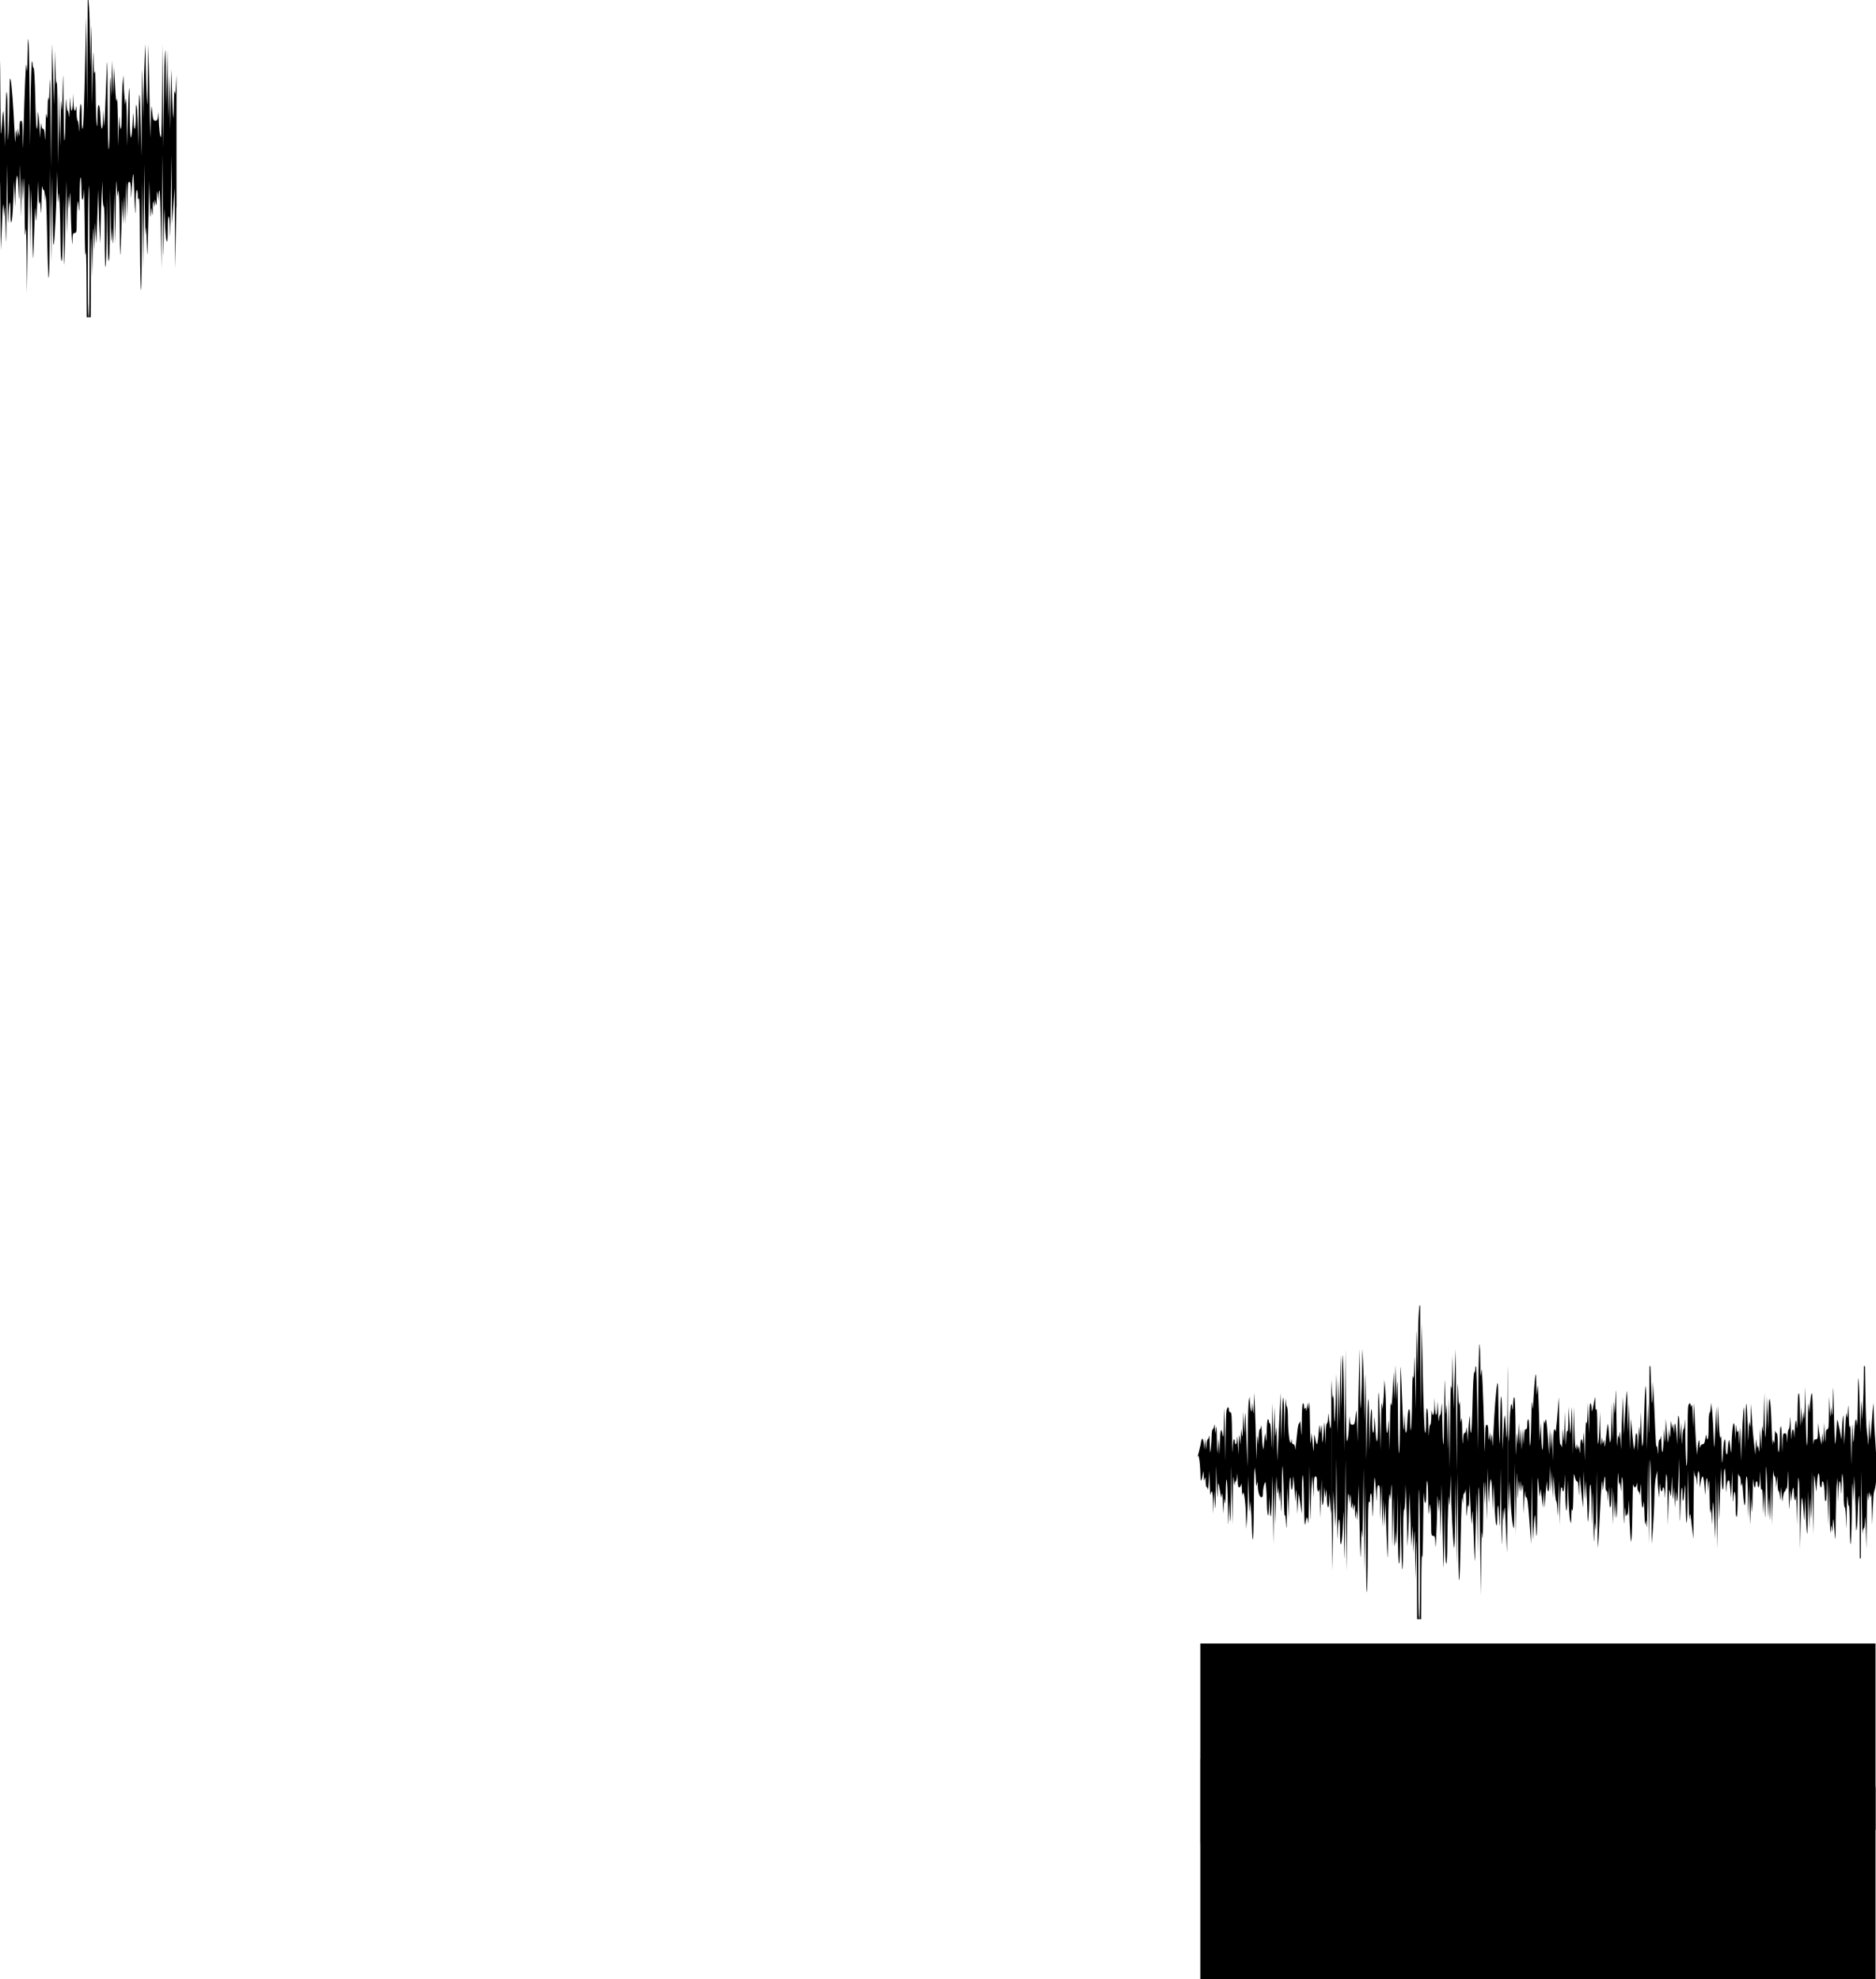 <?xml version="1.0" encoding="UTF-8"?>
<svg width="837" height="883" xmlns="http://www.w3.org/2000/svg" xmlns:svg="http://www.w3.org/2000/svg">

 <g>
  <title>Layer 1</title>
  <g id="layer1">
   <g transform="matrix(-1 0 0 1 1371.43 0)" id="g3327">
    <path d="m539.356,609.472l-0.219,13.062c-0.109,7.189 -0.379,14.371 -0.625,15.969c-0.246,1.598 -0.524,4.119 -0.594,5.594c-0.07,1.475 -0.187,-0.441 -0.281,-4.25l-0.188,-6.938l-0.25,4.719l-0.25,4.688l-0.344,-4.25c-0.187,-2.335 -0.474,-6.069 -0.656,-8.281l-0.344,-4l-0.219,4.688c-0.143,11.5 -2.584,27.438 -0.125,35c0.171,0.171 0.437,3.576 0.594,7.562l0.281,7.25l0.156,-7.594c0.08,-4.178 0.249,-6.891 0.375,-6.031l0.219,1.562l0.312,-1.562c0.287,-1.447 0.309,-1.368 0.438,0.906c0.139,2.451 0.152,2.436 0.438,-0.906c0.176,-2.065 0.359,1.964 0.469,10.5l0.188,13.844l0.25,-8.719c0.141,-4.849 0.29,-6.862 0.344,-4.562c0.056,2.393 0.273,4.125 0.531,4.125c0.246,0 0.506,1.053 0.562,2.344c0.057,1.29 0.211,-4.488 0.344,-12.844l0.25,-15.188l0.094,19.562l0.094,19.531l0.438,0l0.062,-15.062l0.031,0c0.038,-9.021 0.172,-14.095 0.375,-12.625c0.187,1.352 0.389,4.544 0.438,7.125c0.049,2.581 0.251,5.805 0.438,7.156c0.271,1.962 0.342,1.14 0.438,-4.031c0.065,-3.564 0.266,-9.374 0.438,-12.938l0.312,-6.5l0.188,5.812l0.156,5.812l0.281,-5.812c0.206,-4.522 0.297,-2.766 0.406,7.844c0.178,17.378 0.742,22.997 0.906,8.938c0.065,-5.53 0.251,-9.679 0.406,-9.188c0.156,0.492 0.393,-0.817 0.531,-2.906c0.185,-2.793 0.305,-1.252 0.438,5.812c0.151,8.041 0.196,8.643 0.312,3.688c0.081,-3.436 0.311,-5.906 0.562,-5.906c0.254,0 0.472,-2.26 0.5,-5.469c0.027,-3.011 0.192,-6.682 0.375,-8.156c0.287,-2.311 0.365,-1.855 0.5,3.344c0.126,4.834 0.192,5.298 0.312,2.344c0.083,-2.028 0.335,-3.688 0.562,-3.688c0.227,0 0.452,2.075 0.531,4.594l0.156,4.562l0.156,-5.344l0.188,-5.375l0.312,3.344c0.174,1.843 0.371,8.483 0.438,14.75c0.11,10.285 0.165,10.936 0.5,6.5c0.53,-7.023 0.677,-7.675 0.844,-3.375c0.127,3.276 0.17,3.49 0.375,1.562c0.235,-2.208 0.263,-2.187 0.531,1.125c0.169,2.084 0.327,-1.295 0.438,-8.938l0.188,-12.281l0.25,9.156l0.25,9.156l0.188,-12.062c0.153,-9.355 0.238,-10.534 0.344,-5.25c0.08,4.031 0.305,6.812 0.562,6.812c0.239,0 0.438,-1.089 0.438,-2.406c0,-3.237 0.496,-6.531 0.969,-6.531c0.212,0 0.375,0.606 0.375,1.344c0,2.373 0.883,1.431 0.938,-1c0.113,-5.02 0.682,-5.2 1.094,-0.344l0.375,4.688l0.531,-4.688c0.492,-4.499 0.497,-4.123 0.656,9.375l0.188,14.094l0.25,-14.094l0.219,-14.062l0.219,11.844c0.174,10.632 0.201,11.229 0.438,5.812l0.281,-6.031l0.188,7.156l0.188,7.125l0.25,-8.469l0.25,-8.5l0.156,10.719c0.134,8.658 0.231,10.004 0.5,6.938c0.183,-2.089 0.393,-6.334 0.469,-9.406l0.156,-5.562l0.25,6.25c0.144,3.441 0.293,5.03 0.344,3.531c0.157,-4.631 0.655,-9.594 0.938,-9.312c0.148,0.147 0.396,5.314 0.531,11.5l0.25,11.25l0.125,-15.406c0.143,-18.178 0.813,-22.395 1,-6.25l0.125,10.938l0.25,-7.594c0.106,-3.134 0.255,-5.224 0.344,-5.5c0.017,0.034 0.05,0.155 0.062,0.375c0.112,1.977 0.212,2.211 0.5,1.312c0.197,-0.614 0.382,-2.104 0.406,-3.312c0.06,-2.976 0.474,-2.342 0.906,1.375l0.344,3.062l0.156,-3.344c0.123,-2.743 0.191,-2.249 0.406,2.688c0.248,5.692 0.296,5.431 0.469,-4.688c0.165,-9.66 0.187,-10.17 0.406,-4.938c0.134,3.195 0.38,5.302 0.531,4.688c0.26,-1.057 0.286,-1.045 0.344,-0.094c0.034,0.553 0.223,1 0.438,1c0.214,0 0.574,1.053 0.781,2.344l0.375,2.344l0.25,-3.344l0.281,-3.344l0.156,3.344c0.148,3.042 0.195,3.13 0.344,1c0.09,-1.29 0.33,-2.344 0.562,-2.344c0.233,0 0.459,-1.564 0.5,-3.469l0.094,-3.469l0.281,2.688l0.312,2.688l0.062,-2.562c0.041,-1.413 0.267,-2.562 0.5,-2.562c0.233,0 0.503,-1.053 0.594,-2.344c0.09,-1.29 0.243,3.562 0.344,10.812l0.188,13.188l0.25,-10.938l0.25,-10.969l0.188,10.969c0.182,10.385 0.197,10.622 0.438,4.688l0.25,-6.25l0.25,4.688l0.219,4.688l0.156,-6.25c0.084,-3.441 0.298,-9.282 0.469,-12.969c0.278,-6.015 0.312,-5.219 0.469,7.812c0.158,13.158 0.213,13.804 0.438,6.719l0.25,-7.812l0.219,5.344l0.219,5.375l0.156,-6.031c0.09,-3.841 0.272,-5.649 0.5,-4.938c0.24,0.75 0.409,-0.414 0.5,-3.562l0.125,-4.688l0.156,3.688c0.083,2.028 0.327,3.688 0.562,3.688c0.236,0 0.438,-0.606 0.438,-1.344c0,-0.737 0.192,-1.344 0.438,-1.344c0.246,0 0.469,0.606 0.469,1.344c0,0.737 0.171,1.344 0.406,1.344c0.235,0 0.509,-1.468 0.594,-3.25c0.014,-0.29 0.046,-0.425 0.062,-0.469c0.083,0.37 0.206,3.134 0.281,7.281c0.139,7.67 0.23,9.003 0.406,5.594l0.219,-4.469l0.25,6.031l0.281,6.031l0.188,-8.719l0.156,-8.719l0.281,7.156l0.25,7.156l0.094,-9.281c0.059,-5.821 0.251,-9.25 0.531,-9.25c0.278,0 0.478,2.661 0.5,7.031c0.04,7.891 0.575,7.824 1.125,-0.125c0.253,-3.664 0.43,-4.509 0.656,-3.344c0.263,1.354 0.293,1.225 0.344,-1c0.032,-1.413 0.239,-2.562 0.469,-2.562c0.229,0 0.523,-0.574 0.625,-1.25c0.004,-0.025 0.027,-0.019 0.031,-0.031c0.09,0.39 0.187,4.058 0.219,8.938c0.041,6.203 0.227,10.269 0.5,10.438c0.289,0.179 0.469,-1.82 0.469,-5.656c0,-6.387 0.724,-7.632 1,-1.719c0.086,1.843 0.244,-0.391 0.344,-4.938l0.156,-8.25l0.25,6.031l0.25,6.031l0.375,-4.125c0.314,-3.515 0.444,-4.056 0.969,-3.531c0.388,0.388 0.685,1.944 0.781,4.156c0.026,0.593 0.067,0.863 0.094,0.906c0.06,-0.294 0.134,-1.88 0.188,-4.562c0.154,-7.729 0.769,-7.729 0.938,0c0.121,5.531 0.761,4.169 0.938,-2l0.125,-4.25l0.312,6.031c0.175,3.318 0.385,9.063 0.469,12.75c0.061,2.69 0.117,4.24 0.156,4.5c0.051,-0.426 0.127,-2.931 0.25,-7.875l0.25,-10.031l0.188,15.406l0.219,15.406l0.219,-16.531l0.25,-16.531l0.156,14.312l0.188,14.281l0.375,-8c0.201,-4.4 0.451,-8.199 0.562,-8.469c0.106,0.16 0.253,2.202 0.312,4.875l0.125,5.344l0.25,-4.031c0.126,-1.912 0.215,-2.889 0.281,-3.094c0.054,0.063 0.126,0.582 0.219,1.531c0.016,0.169 0.045,0.278 0.062,0.312c0.119,-0.189 0.27,-3.025 0.344,-7.219c0.125,-7.12 0.254,-8.525 0.469,-5.812l0.281,3.562l0.125,-3.562c0.166,-4.406 0.762,-2.769 0.969,2.688c0.056,1.48 0.091,2.248 0.125,2.406c0.029,-0.06 0.079,-0.486 0.125,-1.312c0.237,-4.293 0.656,-7.125 1.031,-7.125c0.2,0 0.57,1.149 0.812,2.562l0.438,2.562l0.062,-3.688c0.033,-2.122 0.243,-3.688 0.5,-3.688c0.255,0 0.483,1.584 0.531,3.688c0.04,1.727 0.081,2.528 0.125,2.531c0.031,-0.117 0.075,-0.604 0.125,-1.406c0.089,-1.413 0.342,-2.562 0.562,-2.562c0.221,0 0.472,-1.053 0.562,-2.344c0.09,-1.29 0.207,4.967 0.281,13.938l0.125,16.312l0.625,-5.344c0.738,-6.432 0.946,-7.126 1.125,-3.594c0.075,1.475 0.271,-2.835 0.406,-9.594l0.25,-12.281l0.156,13.156c0.181,14.112 0.716,13.865 0.938,-0.438c0.063,-4.084 0.118,-5.931 0.188,-6.062c0.052,0.165 0.146,1.079 0.25,2.594c0.359,5.232 0.875,6.253 0.875,1.688c0,-1.802 0.159,-3.121 0.344,-2.938c0.184,0.184 0.457,4.387 0.594,9.344c0.232,8.392 0.259,7.927 0.406,-6.844l0.156,-15.875l0.312,9.531c0.314,9.317 0.799,12.884 0.969,7.188c0.028,-0.951 0.063,-1.511 0.094,-1.656c0.051,0.1 0.152,1.037 0.281,3.031l0.25,4.25l0.188,-4.688l0.156,-4.688l0.281,3.344c0.27,3.163 0.309,3.013 0.469,-2.469l0.156,-5.812l0.25,4.938c0.246,4.908 0.241,4.891 0.688,2.438c0.392,-2.154 0.479,-1.41 0.688,6.031l0.25,8.5l0.156,-12.062c0.15,-12.134 0.702,-14.319 0.969,-3.812c0.104,4.118 0.168,4.763 0.281,2.375c0.085,-1.782 0.359,-3.25 0.594,-3.25c0.235,0 0.406,0.383 0.406,0.875c0,0.492 0.205,0.906 0.438,0.906c0.233,0 0.503,-1.053 0.594,-2.344c0.13,-1.858 0.195,-1.571 0.312,1.438l0.156,3.812l0.312,-2.688c0.183,-1.475 0.386,-4.188 0.438,-6.031l0.094,-3.344l0.594,2.688c0.333,1.475 0.652,5.497 0.688,8.938c0.035,3.441 0.316,9.57 0.625,13.625l0.562,7.375l0.125,-12.969c0.066,-7.127 0.235,-16.576 0.406,-21c0.259,-6.704 0.346,-4.537 0.5,12.969l0.188,21l0.25,-18.781l0.219,-18.75l0.188,16.531c0.102,9.094 0.32,15.031 0.469,13.188c0.268,-3.312 0.265,-3.333 0.5,-1.125c0.025,0.237 0.067,0.335 0.094,0.344c0.11,-0.255 0.243,-2.211 0.312,-5.25c0.07,-3.072 0.196,-5.047 0.281,-5.156c0.013,0.057 0.02,0.182 0.031,0.344c0.32,4.576 1.011,2.299 1.094,-3.594c0.04,-2.838 0.075,-4.286 0.125,-4.562c0.049,0.123 0.141,0.958 0.25,2.438c0.154,2.089 0.329,3.174 0.375,2.375c0.046,-0.799 0.285,-1.469 0.531,-1.469c0.246,0 0.461,-1.053 0.5,-2.344c0.049,-1.608 0.126,-1.902 0.25,-0.906c0.105,0.846 0.455,1.469 0.812,1.469c0.357,0 0.676,-0.623 0.781,-1.469c0.004,-0.03 0.027,-0.016 0.031,-0.031c0.093,0.407 0.224,4.516 0.281,10c0.066,6.267 0.244,12.588 0.406,14.062c0.28,2.545 0.317,2.409 0.625,-2.469c0.179,-2.826 0.359,-7.232 0.406,-9.812l0.094,-4.688l0.281,4c0.153,2.212 0.335,3.521 0.406,2.906l0.125,-1.094l0.344,1.094c0.267,0.833 0.399,0.334 0.5,-2c0.108,-2.491 0.195,-1.979 0.406,2.469c0.237,4.981 0.278,4.426 0.406,-4.938c0.148,-10.821 0.695,-16.478 0.938,-9.594l0.125,3.562l0.312,-2.438c0.261,-2.132 0.329,-2.263 0.469,-0.906c0.089,0.86 0.289,-0.64 0.438,-3.344c0.202,-3.678 0.304,-1.614 0.438,8.25c0.14,10.326 0.228,12.044 0.438,7.844l0.281,-5.375l0.188,4.469c0.183,4.467 0.178,4.45 0.438,-2.25l0.25,-6.688l0.188,7.594l0.188,7.594l0.25,-9.812c0.204,-8.013 0.295,-8.763 0.375,-3.938c0.119,7.129 0.942,8.175 1.062,1.344l0.062,-4.562l0.312,3.344l0.281,3.344l0.062,-2.594c0.05,-1.599 0.256,-2.483 0.531,-2.312c0.283,0.175 0.469,-1 0.469,-3.188c0,-1.899 0.093,-3.344 0.219,-3.219c0.126,0.126 0.383,1.711 0.594,3.531c0.376,3.242 0.412,3.278 0.469,0.906c0.129,-5.376 0.501,-1.26 1.156,12.281c0.38,7.849 0.756,14.569 0.844,14.938c0.088,0.369 0.259,-7.165 0.344,-16.75l0.156,-17.438l0.219,15.188c0.106,6.667 0.265,11.116 0.375,11.469c0.016,-0.073 0.049,-0.239 0.062,-0.531c0.195,-4.228 0.209,-4.203 0.469,2.25c0.222,5.521 0.276,4.429 0.438,-7.375c0.189,-13.791 0.185,-13.828 0.438,-5.375l0.281,8.5l0.125,-9.812c0.154,-10.223 0.807,-11.13 0.969,-1.344c0.045,2.703 0.23,6.311 0.406,8.031c0.113,1.097 0.196,1.752 0.25,1.875c0.068,-0.167 0.126,-1.503 0.188,-4.344c0.066,-3.072 0.29,-7.478 0.469,-9.812l0.312,-4.25l0.156,4.688c0.166,4.685 0.179,4.697 0.438,-2.219l0.25,-6.938l0.156,8.25l0.156,8.281l0.781,-7.156l0.781,-7.156l0.125,4.938c0.144,4.812 0.165,4.828 0.312,1.219c0.109,-2.678 0.322,-3.688 0.75,-3.688c0.356,0 0.759,-0.927 1.031,-2.344c0.373,-1.941 0.465,-0.697 0.562,7.25c0.068,5.549 0.247,8.966 0.438,8.062c0.25,-1.186 0.382,-0.612 0.469,2.438c0.108,3.792 0.129,3.927 0.531,2.031c0.235,-1.106 0.57,-5.639 0.75,-10.062l0.344,-8.031l0.125,7.594c0.177,9.961 0.832,7.182 1,-4.25c0.091,-6.197 0.143,-7.018 0.25,-3.25c0.081,2.842 0.349,5.031 0.594,5.031c0.238,0 0.406,-0.415 0.406,-0.906c0,-0.492 0.223,-0.875 0.469,-0.875c0.279,0 0.47,3.153 0.531,8.375l0.094,8.375l0.25,-9.812l0.25,-9.844l0.188,9.375c0.081,3.936 0.182,6.009 0.25,6.25c0.031,-0.111 0.065,-0.609 0.094,-1.531c0.08,-2.572 0.342,-4.801 0.562,-4.938c0.221,-0.136 0.586,-2.745 0.812,-5.812l0.406,-5.594l0.156,4.938l0.156,4.906l0.25,-6.031l0.281,-6.031l0.188,4.688l0.188,4.688l0.25,-5.812l0.25,-5.812l0.094,5.719c0.055,3.44 0.293,5.688 0.562,5.688c0.246,0 0.464,-1.053 0.5,-2.344l0.062,-2.344l0.344,2.688c0.183,1.475 0.396,4.188 0.469,6.031l0.125,3.344l0.281,-3.812l0.281,-3.781l0.125,3.781l0.156,3.812l0.562,-4.688c0.478,-4.142 0.546,-4.42 0.656,-2.25c0.16,3.152 0.385,1.944 0.844,-4.469c0.3,-4.19 0.386,-2.111 0.5,11.188c0.102,11.833 0.241,14.972 0.469,11.406c0.173,-2.703 0.368,-5.831 0.438,-6.938c0.042,-0.668 0.084,-1.064 0.125,-1.156c0.064,0.09 0.161,0.808 0.312,2.281c0.177,1.72 0.413,5.328 0.5,8.031c0.011,0.338 0.018,0.555 0.031,0.656c0.094,-0.479 0.241,-5.11 0.344,-12.062l0.25,-16.312l0.156,15.219l0.156,15.188l0.625,-8.5c0.707,-10.071 0.97,-12.281 1.531,-12.281c0.231,0 0.45,-1.053 0.5,-2.344c0.051,-1.29 0.23,0.37 0.375,3.688l0.25,6.031l0.156,-7.375c0.119,-5.329 0.251,-6.682 0.469,-4.906l0.312,2.438l0.156,-2.438l0.156,-2.469l0.219,2.469l0.25,2.438l0.281,-3.125c0.097,-1.1 0.167,-1.766 0.219,-1.906c0.066,0.16 0.131,1.452 0.219,4.156c0.175,5.358 0.183,5.349 0.438,-2.688c0.234,-7.395 0.254,-6.812 0.438,7.156l0.219,15.188l0.219,-15.875l0.25,-15.844l0.094,14.688c0.057,8.09 0.203,14.641 0.312,14.531c0.511,-0.511 1.26,-7.128 1.562,-13.812l0.344,-7.375l0.156,7.375l0.156,7.375l0.281,-8.5l0.188,-6.375l0,-32.094l-0.188,7.875c-0.137,5.776 -0.319,8.393 -0.375,5.812c-0.279,-12.956 -0.972,-19.269 -1.531,-13.656c-0.101,1.016 -0.239,0.312 -0.281,-1.656c-0.043,-1.961 -0.247,-3.469 -0.5,-3.469c-0.287,0 -0.501,5.23 -0.562,14.625c-0.08,12.313 -0.128,13.423 -0.344,7.031c-0.194,-5.76 -0.298,-6.71 -0.438,-4l-0.188,3.562l-0.25,-4.906l-0.281,-4.906l-0.188,4.906l-0.156,4.906l-0.281,-3.562l-0.281,-3.594l-0.156,4.719l-0.188,4.688l-0.281,-4.688l-0.25,-4.719l-0.188,3.594l-0.188,3.562l-0.156,-3.469c-0.117,-2.666 -0.28,-3.438 -0.781,-3.438c-0.484,0 -0.656,-0.591 -0.656,-2.25c0,-1.229 -0.192,-2.219 -0.438,-2.219c-0.276,0 -0.491,2.611 -0.531,6.812c-0.093,9.66 -0.675,4.292 -0.844,-7.719c-0.087,-6.183 -0.232,-8.075 -0.406,-5.812c-0.092,1.194 -0.161,1.935 -0.219,2.062c-0.085,-0.113 -0.169,-1.625 -0.344,-4.969c-0.18,-3.441 -0.507,-7.463 -0.719,-8.938c-0.354,-2.465 -0.396,-2.216 -0.531,3.125c-0.139,5.464 -0.168,5.612 -0.406,2.25c-0.214,-3.014 -0.312,-2.251 -0.594,4.906c-0.184,4.67 -0.359,10.607 -0.406,13.188l-0.094,4.688l-0.281,-4.031l-0.281,-4l-0.125,4.469c-0.276,9.263 -0.79,10.273 -0.906,1.781c-0.066,-4.82 -0.254,-7.607 -0.469,-6.938l-0.375,1.125l-0.031,-1.094c-0.025,-0.594 -0.178,-0.947 -0.344,-0.781c-0.166,0.166 -0.552,3.794 -0.844,8.031l-0.531,7.688l-0.156,-5.812l-0.125,-5.812l-0.281,4.719l-0.281,4.688l-0.188,-4.688c-0.075,-1.944 -0.143,-3.051 -0.188,-3.188c-0.055,0.305 -0.122,2.087 -0.25,5.625l-0.25,7.156l-0.094,-7.031c-0.053,-3.976 -0.265,-7.031 -0.5,-7.031c-0.229,0 -0.506,0.447 -0.594,1c-0.133,0.84 -0.919,-7.714 -1.406,-15.312c-0.062,0.687 -0.153,4.397 -0.188,9.5c-0.046,6.772 -0.254,11.5 -0.5,11.5c-0.229,0 -0.491,0.543 -0.594,1.219c-0.102,0.676 -0.262,-0.857 -0.344,-3.438l-0.156,-4.719l-0.281,3.594c-0.246,3.102 -0.314,2.585 -0.469,-3.812l-0.156,-7.375l-0.25,8.5c-0.205,6.88 -0.292,7.615 -0.406,3.812c-0.095,-3.155 -0.259,-4.345 -0.5,-3.594c-0.226,0.707 -0.393,-1.091 -0.469,-4.906l-0.125,-6.031l-0.312,5.812c-0.176,3.195 -0.389,6.004 -0.469,6.25c-0.08,0.246 -0.264,-2.786 -0.406,-6.719c-0.258,-7.142 -0.275,-7.138 -0.469,4.469l-0.188,11.625l-0.25,-10.719l-0.25,-10.719l-0.156,8.25c-0.084,4.547 -0.281,8.888 -0.469,9.625l-0.344,1.344l-0.125,-1.344l-0.094,-1.344l-0.344,1.344l-0.344,1.344l-0.125,-1.344c-0.086,-0.922 -0.23,-0.566 -0.438,1.125c-0.3,2.45 -0.302,2.422 -0.375,-1.031c-0.075,-3.581 -0.754,-4.731 -1.062,-1.781c-0.096,0.922 -0.25,-0.132 -0.344,-2.344c-0.146,-3.469 -0.215,-3.042 -0.438,3.125l-0.25,7.156l-0.156,-9.375c-0.09,-5.54 -0.306,-8.767 -0.5,-7.844c-0.233,1.106 -0.361,0.073 -0.469,-3.562l-0.156,-5.125l-0.25,6.906l-0.281,6.938l-0.094,-6.812c-0.054,-3.916 -0.257,-6.812 -0.5,-6.812c-0.232,0 -0.488,0.958 -0.562,2.125c-0.136,2.114 -0.14,2.091 -0.875,-1.469l-0.75,-3.562l-0.062,3.344c-0.063,2.406 -0.212,3.052 -0.469,2.25c-0.209,-0.652 -0.38,2.381 -0.406,7.312c-0.025,4.649 -0.195,8.305 -0.375,8.125c-0.18,-0.18 -0.448,-3.458 -0.594,-7.312l-0.25,-7.031l-0.156,8.5c-0.116,6.327 -0.222,7.706 -0.438,5.375c-0.252,-2.728 -0.323,-2.879 -0.438,-1.125c-0.124,1.887 -0.149,1.914 -0.469,0.656c-0.293,-1.151 -0.345,-0.986 -0.438,1.125c-0.086,1.941 -0.24,1.298 -0.719,-3.094c-0.334,-3.058 -0.688,-5.771 -0.781,-6.031c-0.003,-0.008 -0.028,0.004 -0.031,0c-0.112,0.246 -0.322,2.072 -0.5,4.438c-0.503,6.696 -0.966,4.419 -1.156,-5.812l-0.125,-8.031l-0.281,8.25l-0.25,8.281l-0.188,-9.625c-0.152,-7.674 -0.219,-8.694 -0.406,-5.125c-0.221,4.22 -0.267,4.041 -0.5,-3.344c-0.209,-6.622 -0.282,-5.344 -0.438,8.469c-0.116,10.272 -0.248,14.502 -0.406,11.406c-0.162,-3.159 -0.365,-4.349 -0.531,-3.344c-0.231,1.395 -0.264,1.285 -0.406,-0.906c-0.123,-1.897 -0.228,-1.372 -0.438,2.25l-0.281,4.688l-0.125,-6.031c-0.076,-3.318 -0.293,-8.649 -0.469,-11.844l-0.312,-5.812l-0.156,8.469l-0.125,8.5l-0.406,-6.469c-0.211,-3.564 -0.544,-8.384 -0.75,-10.719c-0.337,-3.824 -0.387,-3.227 -0.531,6.031l-0.156,10.281l-0.25,-6.719l-0.281,-6.688l-0.188,10.5l-0.188,10.5l-0.219,-6.938l-0.25,-6.938l-0.375,4.25c-0.199,2.335 -0.483,5.463 -0.656,6.938l-0.312,2.688l-0.344,-1.812c-0.178,-0.983 -0.31,-2.612 -0.312,-3.656c-0.003,-1.045 -0.223,-1.906 -0.469,-1.906c-0.264,0 -0.475,1.94 -0.531,4.781c-0.086,4.388 -0.108,4.187 -0.344,-2.344c-0.218,-6.042 -0.311,-6.553 -0.469,-3.344c-0.065,1.329 -0.113,2.13 -0.156,2.312c-0.062,-0.222 -0.153,-1.716 -0.281,-4.781l-0.25,-6.25l-0.156,7.156c-0.233,11.468 -0.733,10.749 -1.094,-1.562c-0.616,-20.986 -0.989,-22.465 -1.188,-4.688l-0.188,16.094l-0.25,-10.5l-0.25,-10.5l-0.219,9.156c-0.183,7.431 -0.23,5.89 -0.312,-8.156l-0.125,-17.312l-0.375,0l-0.312,8.156c-0.174,4.485 -0.377,8.241 -0.469,8.344c-0.092,0.102 -0.207,-2.036 -0.25,-4.719l-0.094,-4.875l-0.312,5.375c-0.173,2.949 -0.477,9.781 -0.688,15.188c-0.21,5.407 -0.476,9.237 -0.594,8.5c-0.162,-1.014 -0.291,-0.685 -0.5,1.344c-0.275,2.674 -0.269,2.672 -0.344,-1.031c-0.044,-2.18 -0.254,-3.621 -0.5,-3.469c-0.231,0.143 -0.497,-0.479 -0.594,-1.406c-0.097,-0.927 -0.242,0.515 -0.312,3.219c-0.154,5.914 -0.734,4.51 -0.938,-2.25l-0.125,-4.469l-0.281,3.594c-0.273,3.454 -0.298,3.362 -0.438,-2.25l-0.125,-5.812l-0.375,4.719c-0.542,6.779 -0.718,7.356 -0.875,3.344l-0.125,-3.594l-0.312,2.469c-0.266,2.169 -0.309,1.921 -0.438,-2.219c-0.129,-4.14 -0.172,-4.419 -0.438,-2.25c-0.257,2.093 -0.345,2.238 -0.469,0.906c-0.124,-1.332 -0.181,-1.218 -0.438,0.875l-0.281,2.469l-0.094,-2.438c-0.111,-3.684 -0.542,-2.439 -0.938,2.719l-0.344,4.625l-0.125,-7.375c-0.128,-7.914 -0.711,-7.34 -0.938,0.906l-0.125,4.25l-0.281,-3.812l-0.281,-3.781l-0.156,5.344c-0.171,5.237 -0.198,5.287 -0.344,1.469c-0.082,-2.151 -0.336,-3.906 -0.562,-3.906c-0.227,0 -0.481,-1.787 -0.562,-3.938c-0.013,-0.349 -0.048,-0.53 -0.062,-0.594c-0.066,0.371 -0.137,3.52 -0.188,8.312c-0.068,6.39 -0.32,12.008 -0.531,12.5c-0.227,0.528 -0.388,-4.411 -0.406,-12.094c-0.017,-7.158 -0.159,-13.669 -0.312,-14.438c-0.323,-1.615 -1.028,-1.853 -1.094,-0.375c-0.043,0.965 -0.063,0.947 -0.406,-0.125c-0.231,-0.721 -0.413,0.862 -0.5,4.469l-0.125,5.594l-0.25,-5.594l-0.25,-5.562l-0.375,8.938c-0.211,4.915 -0.536,10.119 -0.719,11.594l-0.344,2.688l-0.125,-2.219c-0.065,-1.229 -0.25,-2.856 -0.438,-3.594c-0.294,-1.157 -0.365,-0.995 -0.469,1.125c-0.069,1.419 -0.205,1.928 -0.312,1.219c-0.125,-0.822 -0.456,-1.219 -1,-1.219c-0.641,0 -0.903,-0.537 -1.25,-2.562c-0.318,-1.855 -0.459,-2.173 -0.5,-1.125c-0.031,0.799 -0.254,1.469 -0.5,1.469c-0.275,0 -0.438,-2.255 -0.438,-5.812c0,-3.373 -0.208,-5.87 -0.469,-6.031c-0.246,-0.152 -0.465,-1.222 -0.5,-2.375l-0.062,-2.094l-0.406,2.438c-0.226,1.352 -0.566,6.395 -0.75,11.188c-0.217,5.65 -0.376,7.443 -0.469,5.125c-0.079,-1.966 -0.298,-6.595 -0.469,-10.281l-0.312,-6.688l-0.156,6.031l-0.188,6.031l-0.25,-6.938c-0.241,-6.44 -0.256,-6.591 -0.344,-2.188c-0.052,2.605 -0.261,6.339 -0.438,8.281c-0.266,2.934 -0.352,3.269 -0.594,1.969c-0.16,-0.86 -0.337,1.757 -0.406,5.812c-0.134,7.866 -0.234,7.89 -0.688,0.312c-0.328,-5.478 -1.094,-6.48 -1.094,-1.438c0,3.652 -0.881,4.756 -0.969,1.219c-0.029,-1.167 -0.2,-2.731 -0.375,-3.469c-0.278,-1.172 -0.341,-1 -0.625,1.344c-0.547,4.523 -0.593,4.583 -0.656,0.844c-0.09,-5.368 -0.598,-10.438 -1.031,-10.438c-0.21,0 -0.423,1.66 -0.469,3.688l-0.062,3.688l-0.281,-3.812c-0.125,-1.69 -0.225,-2.564 -0.281,-2.75c-0.042,0.058 -0.079,0.518 -0.125,1.406c-0.102,1.969 -0.213,2.239 -0.5,1.344c-0.257,-0.802 -0.405,-0.098 -0.5,2.469l-0.125,3.562l-0.281,-4.906c-0.096,-1.74 -0.173,-2.807 -0.219,-3.031c-0.059,0.212 -0.107,2.236 -0.188,6.594l-0.156,8.5l-0.375,-9.156c-0.198,-5.038 -0.524,-10.88 -0.719,-12.969c-0.306,-3.278 -0.359,-2.345 -0.562,6.719l-0.25,10.5l-0.094,-10.469c-0.055,-5.755 -0.249,-10.345 -0.406,-10.188c-0.157,0.157 -0.422,4.36 -0.594,9.344c-0.305,8.881 -0.295,8.944 -0.438,3.25c-0.116,-4.626 -0.229,-5.301 -0.469,-3.344c-0.241,1.964 -0.317,1.298 -0.438,-3.344l-0.156,-5.812l-0.344,6.25c-0.195,3.441 -0.627,8.58 -0.969,11.406l-0.625,5.125l-0.156,-3.562l-0.125,-3.594l-0.312,2.469c-0.217,1.774 -0.332,2.093 -0.438,1.125c-0.105,-0.967 -0.22,-0.649 -0.438,1.125c-0.242,1.975 -0.34,1.292 -0.469,-3.375l-0.156,-5.812l-0.281,4.719l-0.281,4.688l-0.156,-6.031c-0.148,-5.101 -0.23,-5.551 -0.438,-2.906c-0.161,2.053 -0.312,-0.265 -0.469,-6.719l-0.25,-9.812l-0.156,11.156c-0.152,9.753 -0.226,10.541 -0.5,6.25c-0.173,-2.703 -0.385,-7.332 -0.469,-10.281l-0.156,-5.344l-0.25,7.375l-0.25,7.375l-0.125,-7.375c-0.19,-10.537 -0.937,-7.43 -1.375,5.812c-0.191,5.776 -0.4,9.383 -0.469,8.031c-0.109,-2.125 -0.174,-2.284 -0.469,-1.125c-0.256,1.005 -0.352,0.46 -0.438,-2.219c-0.062,-1.966 -0.206,-3.115 -0.312,-2.562c-0.107,0.553 -0.396,1 -0.625,1c-0.229,0 -0.44,2.139 -0.469,4.781c-0.063,5.734 -0.692,4.288 -0.812,-1.875c-0.157,-8.031 -0.813,-8.031 -0.969,0c-0.067,3.452 -0.119,5.243 -0.156,5.562c-0.031,-0.153 -0.072,-1.25 -0.125,-3.219c-0.13,-4.829 -0.212,-5.25 -1,-5.25c-0.727,0 -0.863,0.383 -1,2.562c-0.144,2.301 -0.174,2.195 -0.25,-0.906c-0.047,-1.905 -0.295,-3.438 -0.531,-3.438c-0.236,0 -0.481,-1.787 -0.562,-3.938c-0.106,-2.771 -0.215,-1.756 -0.344,3.469c-0.111,4.512 -0.219,6.025 -0.312,3.906c-0.173,-3.939 -0.91,-4.616 -1.156,-1.094c-0.145,2.07 -0.146,1.966 -0.219,-0.844c-0.045,-1.751 -0.253,-3.858 -0.438,-4.688c-0.286,-1.286 -0.377,-1.013 -0.594,1.844c-0.162,2.129 -0.261,0.029 -0.312,-5.719c-0.05,-5.681 -0.251,-9.031 -0.531,-9.031c-0.278,0 -0.476,3.077 -0.531,8.156c-0.085,7.779 -0.119,7.901 -0.375,3l-0.25,-5.125l-0.188,3.781l-0.156,3.812l-0.281,-2.688l-0.312,-2.688l-0.156,2.688c-0.094,1.475 -0.298,-1.047 -0.438,-5.594l-0.25,-8.25l-0.156,11.375c-0.228,17.132 -0.754,20.174 -0.938,5.375c-0.091,-7.386 -0.251,-10.867 -0.406,-8.719l-0.281,3.594l-0.375,-4.375c-0.211,-2.396 -0.565,-4.344 -0.781,-4.344c-0.217,0 -0.424,5.586 -0.469,12.406c-0.044,6.82 -0.158,11.417 -0.25,10.25c-0.138,-1.747 -0.316,-2.094 -1.031,-2.094c-0.786,0 -0.885,-0.353 -0.938,-3.688l-0.062,-3.688l-0.344,3.125c-0.203,1.72 -0.581,3.923 -0.812,4.906l-0.406,1.781l-0.125,-2.688l-0.125,-2.656l-0.281,2.656c-0.27,2.44 -0.32,2.254 -0.469,-2.219l-0.156,-4.906l-0.281,4.906c-0.127,2.309 -0.202,3.495 -0.25,3.688c-0.037,-0.045 -0.089,-0.826 -0.125,-2.25c-0.07,-2.741 -0.219,-3.438 -0.75,-3.438c-0.565,0 -0.675,-1.164 -0.75,-7.281l-0.094,-7.25l-0.281,5.125c-0.227,4.352 -0.265,4.71 -0.406,2.25l-0.188,-2.906l-0.281,2.906c-0.21,2.087 -0.33,0.506 -0.438,-5.594c-0.147,-8.309 -0.181,-8.192 -0.5,5.281c-0.179,7.572 -0.407,13.876 -0.531,14c-0.124,0.124 -0.366,-2.159 -0.531,-5.062c-0.166,-2.904 -0.344,-5.479 -0.406,-5.719c-0.062,-0.24 -0.552,1.675 -1.062,4.25l-0.906,4.688l-0.094,-3.375c-0.053,-1.843 -0.258,-4.652 -0.438,-6.25c-0.265,-2.359 -0.353,-1.52 -0.469,4.469l-0.156,7.375l-0.312,-4.688c-0.174,-2.581 -0.366,-5.9 -0.438,-7.375c-0.118,-2.444 -0.148,-2.536 -0.375,-0.906c-0.199,1.434 -0.289,1.047 -0.5,-2c-0.254,-3.661 -0.269,-3.565 -0.406,2.25c-0.095,4.023 -0.28,5.512 -0.5,4.469c-0.195,-0.925 -0.375,2.261 -0.469,7.812l-0.156,9.375l-0.25,-10.281c-0.215,-8.869 -0.268,-9.481 -0.406,-4.469c-0.177,6.438 -0.324,6.304 -0.75,-0.781c-0.312,-5.194 -0.928,-6.359 -1.188,-2.219c-0.089,1.413 -0.254,-3.375 -0.344,-10.625c-0.136,-10.976 -0.212,-12.277 -0.469,-7.812c-0.169,2.949 -0.383,9.078 -0.469,13.625l-0.156,8.281l-0.25,-8.062c-0.123,-3.879 -0.195,-5.843 -0.25,-6.219c-0.042,0.197 -0.09,1.33 -0.156,3.312l-0.188,5.156l-0.312,-5.812c-0.176,-3.195 -0.347,-8.589 -0.375,-11.969l-0.062,-6.125l-0.5,0zm296.406,34.969c-0.007,-0.025 -0.024,-0.057 -0.031,-0.125c-0.144,-1.352 -0.473,-2.469 -0.719,-2.469c-0.246,0 -0.574,1.117 -0.719,2.469l-0.25,2.469l-0.156,-2.469l-0.125,-2.469l-0.312,2.469l-0.312,2.469l-0.062,-2.344c-0.04,-1.29 -0.27,-2.344 -0.5,-2.344c-0.23,0 -0.495,-0.67 -0.594,-1.469c-0.099,-0.799 -0.237,0.765 -0.312,3.469c-0.128,4.577 -0.159,4.715 -0.469,2.219c-0.183,-1.475 -0.348,-4.029 -0.375,-5.688c-0.027,-1.659 -0.239,-3 -0.469,-3c-0.23,0 -0.495,-0.67 -0.594,-1.469c-0.131,-1.055 -0.239,-0.785 -0.344,1l-0.125,2.469l-0.312,-2.469c-0.214,-1.745 -0.357,-0.236 -0.469,5.156c-0.139,6.732 -0.169,7.127 -0.406,3.562l-0.281,-4.031l-0.219,3.594l-0.219,3.562l-0.156,-4.688c-0.074,-2.581 -0.287,-5.198 -0.469,-5.812c-0.283,-0.956 -0.383,-0.76 -0.781,1.344c-0.409,2.163 -0.489,1.463 -0.625,-5.812c-0.148,-7.904 -0.173,-7.702 -0.406,4.688l-0.25,12.969l-0.094,-10.281c-0.058,-5.653 -0.223,-11.016 -0.375,-11.938c-0.311,-1.883 -1.062,-2.28 -1.062,-0.562c0,0.695 -0.239,1.094 -0.656,1.094c-0.575,0 -0.7,1.552 -0.781,10.844c-0.052,5.96 -0.14,8.673 -0.219,6.031c-0.081,-2.693 -0.352,-4.781 -0.594,-4.781c-0.237,0 -0.438,0.479 -0.438,1.094c0,0.614 -0.192,1.125 -0.438,1.125c-0.246,0 -0.483,-1.149 -0.531,-2.562c-0.055,-1.591 -0.208,-0.701 -0.375,2.344l-0.25,4.906l-0.156,-4.906c-0.149,-4.473 -0.199,-4.69 -0.469,-2.25l-0.312,2.688l-0.125,-3.562l-0.156,-3.594l-0.312,2.469c-0.234,1.909 -0.344,1.047 -0.469,-3.812l-0.156,-6.25l-0.25,4.938l-0.281,4.906l-0.156,-6.031c-0.144,-5.321 -0.231,-4.45 -0.688,7.375l-0.531,13.406l-0.094,-13.875c-0.057,-7.619 -0.265,-14.642 -0.469,-15.625l-0.375,-1.781l-0.094,2.219c-0.057,1.229 -0.25,2.856 -0.438,3.594c-0.307,1.205 -0.383,1.103 -0.5,-0.906l-0.125,-2.219l-0.281,2.906c-0.271,2.687 -0.293,2.503 -0.438,-2.25l-0.156,-5.125l-0.312,6.688c-0.17,3.687 -0.386,10.422 -0.469,14.969l-0.156,8.281l-0.25,-6.031c-0.2,-4.815 -0.306,-5.515 -0.5,-3.375l-0.219,2.688l-0.094,-3.469c-0.047,-1.905 -0.27,-3.438 -0.5,-3.438c-0.23,0 -0.495,-0.67 -0.594,-1.469c-0.099,-0.799 -0.244,0.669 -0.312,3.25c-0.068,2.581 -0.281,5.294 -0.469,6.031l-0.344,1.344l-0.062,-1.625c-0.029,-0.887 -0.191,-2.58 -0.375,-3.781l-0.344,-2.188l-0.25,2.656c-0.192,1.984 -0.288,1.216 -0.344,-3c-0.045,-3.45 -0.261,-5.688 -0.531,-5.688c-0.246,0 -0.438,0.383 -0.438,0.875c0,0.492 -0.192,0.906 -0.438,0.906c-0.275,0 -0.501,2.704 -0.562,7.031c-0.083,5.82 -0.14,5.014 -0.344,-4.594l-0.25,-11.594l-0.188,10.719l-0.188,10.719l-0.25,-9.844l-0.25,-9.812l-0.188,7.375c-0.163,6.615 -0.217,6.97 -0.469,3.562c-0.23,-3.116 -0.308,-2.278 -0.438,4.688l-0.156,8.5l-0.375,-7.375c-0.209,-4.055 -0.551,-10.887 -0.75,-15.188l-0.375,-7.812l-0.156,10.5l-0.156,10.5l-0.25,-9.25c-0.14,-5.079 -0.409,-9.378 -0.594,-9.562c-0.184,-0.184 -0.383,3.859 -0.438,9l-0.094,9.344l-0.25,-10.281c-0.109,-4.487 -0.241,-7.468 -0.312,-7.688c-0.01,0.057 -0.024,0.201 -0.031,0.406c-0.055,1.644 -0.285,3.129 -0.531,3.281c-0.256,0.158 -0.469,2.463 -0.469,5.406c0,5.927 -0.876,12.459 -1.375,10.219l-0.281,-1.344l-0.062,1.25c-0.033,0.771 -0.298,1.219 -0.719,1.219c-0.464,0 -0.701,0.527 -0.75,1.688c-0.07,1.672 -0.175,0.795 -1.031,-7.594c-0.194,-1.905 -0.54,-3.469 -0.75,-3.469c-0.21,0 -0.421,-0.447 -0.469,-1c-0.048,-0.553 -0.194,1.107 -0.344,3.688c-0.092,1.584 -0.17,2.518 -0.219,2.688c-0.063,-0.224 -0.113,-2.136 -0.156,-6.156c-0.055,-5.081 -0.253,-8.156 -0.531,-8.156c-0.246,0 -0.465,0.639 -0.469,1.438c-0.005,1.102 -0.109,1.29 -0.438,0.781c-0.337,-0.521 -0.44,-0.354 -0.5,0.688c-0.052,0.912 -0.166,0.615 -0.375,-0.906l-0.312,-2.219l-0.156,1.781c-0.118,1.42 -0.208,1.141 -0.438,-1.344c-0.185,-1.997 -0.334,1.157 -0.438,8.719c-0.104,7.611 -0.273,10.473 -0.438,8.031l-0.25,-3.781l-0.344,2.906c-0.184,1.598 -0.391,3.8 -0.469,4.906c-0.078,1.106 -0.207,-0.203 -0.281,-2.906c-0.134,-4.851 -0.128,-4.879 -0.562,-2.344c-0.242,1.413 -0.593,2.562 -0.781,2.562c-0.189,0 -0.507,-2.17 -0.719,-4.812c-0.338,-4.214 -0.417,-4.5 -0.594,-2.344l-0.219,2.469l-0.281,-2.469c-0.243,-2.076 -0.318,-1.683 -0.438,2.469c-0.136,4.752 -0.153,4.808 -0.469,2c-0.18,-1.598 -0.39,-4.215 -0.469,-5.812c-0.103,-2.083 -0.217,-1.26 -0.406,2.906l-0.25,5.812l-0.094,-4.812c-0.054,-2.844 -0.267,-4.781 -0.531,-4.781c-0.246,0 -0.467,-1.149 -0.5,-2.562c-0.058,-2.513 -0.074,-2.513 -0.438,0.938c-0.526,4.991 -0.777,5.128 -0.906,0.5l-0.094,-4.031l0,36.25c0.03,0.69 0.079,1.822 0.125,3.312l0.188,6.031l0.281,-5.156c0.129,-2.469 0.203,-3.718 0.25,-3.906c0.036,0.065 0.056,0.919 0.094,2.469c0.129,5.353 0.962,4.64 1.062,-0.906c0.062,-3.439 0.142,-3.97 0.312,-2.125l0.25,2.469l0.281,-2.469l0.281,-2.438l0.094,2.906c0.054,1.598 0.265,3.704 0.469,4.688c0.277,1.341 0.42,0.172 0.531,-4.688l0.125,-6.5l0.281,8.719l0.25,8.719l0.156,-6.938c0.087,-3.809 0.237,-6.459 0.344,-5.906c0.423,2.197 1.031,0.821 1.031,-2.344c0,-2.681 0.12,-3.344 0.656,-3.344c0.549,0 0.678,0.848 0.75,4.781l0.094,4.812l0.25,-4.906l0.25,-4.938l0.344,3.812c0.183,2.089 0.38,7.42 0.438,11.844c0.082,6.263 0.155,4.929 0.344,-6.031l0.25,-14.094l0.156,14.094c0.099,7.742 0.318,12.754 0.469,11.156c0.292,-3.101 0.627,-2.902 1.219,0.688c0.256,1.551 0.439,-1.723 0.594,-10.719c0.239,-13.885 0.848,-14.899 0.938,-1.562l0.031,7.812l0.594,-4.25c0.329,-2.335 0.657,-4.442 0.719,-4.688c0.062,-0.246 0.225,1.669 0.375,4.25l0.281,4.688l0.188,-6.031c0.155,-5.58 0.173,-5.788 0.438,-2.688l0.281,3.344l0.125,-2.906c0.073,-1.597 0.289,-4.215 0.469,-5.812l0.344,-2.906l0.094,2.469c0.199,4.347 0.829,5.101 0.938,1.125c0.17,-6.229 0.746,-1.619 0.906,7.156l0.156,8.031l0.25,-6.938l0.281,-6.906l0.188,10.5c0.144,8.362 0.208,9.549 0.406,5.812c0.137,-2.587 0.38,-4.21 0.531,-3.594c0.15,0.614 0.339,-2.291 0.406,-6.469c0.067,-4.178 0.237,-10.019 0.406,-12.969c0.26,-4.524 0.355,-3.34 0.5,7.594c0.157,11.792 0.202,12.334 0.438,6.031c0.196,-5.252 0.274,-6.104 0.406,-3.562l0.188,3.344l0.281,-3.344l0.281,-3.344l0.188,2.438c0.108,1.536 0.273,0.208 0.438,-3.562c0.233,-5.347 0.269,-4.664 0.438,6.031l0.188,12.062l0.25,-9.812l0.25,-9.844l0.219,14.062l0.188,14.094l0.25,-17.438c0.116,-8.466 0.195,-12.535 0.25,-13.062c0.038,0.446 0.075,2.558 0.125,6.125c0.159,11.267 0.771,16.196 1,8.062l0.125,-4.688l0.25,4.688c0.201,3.812 0.325,4.359 0.594,2.906c0.182,-0.983 0.341,-3.128 0.344,-4.75c0.003,-1.622 0.117,-4.531 0.281,-6.469c0.294,-3.483 0.319,-3.508 0.875,-1.969c0.309,0.856 0.575,2.52 0.594,3.688c0.024,1.507 0.211,2.125 0.656,2.125c0.841,0 1.584,-2.303 1.656,-5.094c0.055,-2.15 0.096,-2.194 0.406,-0.719c0.265,1.26 0.332,0.919 0.406,-1.781c0.051,-1.843 0.272,-4.269 0.469,-5.375c0.214,-1.203 0.402,5.179 0.469,15.875c0.067,10.696 0.255,17.047 0.469,15.844c0.197,-1.106 0.389,-4.011 0.438,-6.469c0.049,-2.458 0.23,-5.873 0.406,-7.594l0.312,-3.125l0.188,3.781c0.106,2.381 0.249,0.32 0.406,-5.562l0.25,-9.406l0.156,7.844c0.08,4.301 0.288,9.632 0.469,11.844l0.312,4l0.125,-5.812c0.107,-6.264 1.071,-12.579 1.469,-9.594c0.119,0.898 0.262,-0.07 0.344,-2.25c0.079,-2.089 0.245,-3.143 0.344,-2.344c0.109,0.881 0.423,1.469 0.812,1.469c0.5,0 0.654,-0.819 0.719,-3.688c0.061,-2.733 0.128,-3.083 0.25,-1.344c0.09,1.29 0.361,2.344 0.594,2.344c0.233,0 0.454,0.67 0.5,1.469c0.046,0.799 0.221,-0.255 0.375,-2.344c0.195,-2.645 0.34,-0.153 0.469,8.25l0.156,12.062l0.25,-13.188l0.25,-13.188l0.188,14.094c0.159,11.555 0.259,12.948 0.469,7.812l0.25,-6.25l0.219,6.25c0.217,6.046 0.242,5.941 0.375,-3.344c0.18,-12.623 0.771,-16.876 0.969,-6.938c0.085,4.261 0.233,6.152 0.375,4.688c0.233,-2.41 0.238,-2.381 0.5,1.344l0.281,3.812l0.125,-5.156c0.091,-3.287 0.251,-4.563 0.438,-3.562l0.281,1.562l0.375,-2c1.009,-5.727 1.061,-5.778 1.219,-0.906c0.132,4.083 0.185,3.656 0.406,-3.344l0.25,-8.062l0.188,10.75c0.158,9.158 0.215,9.951 0.438,5.562l0.25,-5.125l0.25,5.125l0.219,5.156l0.094,-5.031c0.053,-2.765 0.27,-5.031 0.5,-5.031c0.23,0 0.495,0.67 0.594,1.469c0.099,0.799 0.256,-1.276 0.344,-4.594l0.156,-6.031l0.281,4.688c0.15,2.581 0.327,4.24 0.375,3.688c0.048,-0.553 0.286,-1 0.531,-1c0.246,0 0.471,-1.149 0.5,-2.562c0.044,-2.115 0.094,-2.353 0.375,-1.25c0.292,1.149 0.38,1.013 0.469,-1.094l0.094,-2.469l0.531,2.469c0.493,2.206 0.577,2.297 0.781,1.094c0.576,-20.74 3.06,-1.468 0,-15.281zm-95.438,-20.781c-0.041,0.02 -0.102,0.65 -0.156,2c0.057,-1.421 0.114,-2.049 0.156,-2zm-29.312,0.781c-0.047,2.028 -0.09,3.296 -0.156,3.875c0.066,-0.579 0.109,-1.847 0.156,-3.875zm61.188,0.656c-0.092,1.044 -0.197,3.163 -0.281,5.719c0.084,-2.556 0.19,-4.674 0.281,-5.719zm-59.156,1c-0.037,-0.01 -0.082,0.02 -0.125,0.062c0.043,-0.043 0.088,-0.042 0.125,-0.031c-0.006,-0.003 0.006,-0.03 0,-0.031l0,0zm62.125,2.094c-0.015,0.068 -0.045,1.175 -0.062,1.562c0.032,-0.805 0.041,-1.462 0.062,-1.562zm-13,0.219c-0.033,0.017 -0.061,1.004 -0.094,3.094c0.033,-2.09 0.061,-3.076 0.094,-3.094zm-35.312,1.562c-0.023,-0.028 -0.032,0.213 -0.062,0.75c0.02,-0.358 0.046,-0.577 0.062,-0.688c-0.004,-0.019 0.004,-0.058 0,-0.062zm49.656,4.125c-0.036,0.08 -0.06,0.287 -0.094,0.594c0.034,-0.307 0.089,-0.513 0.125,-0.594c-0.007,0.006 -0.024,-0.016 -0.031,0zm-25.781,2.531c-0.028,0.083 -0.066,0.143 -0.094,0.156c0.035,0.005 0.059,-0.054 0.094,-0.156zm-24.688,0.156c-0.05,0.14 -0.097,0.785 -0.156,1.969c0.059,-1.184 0.106,-1.829 0.156,-1.969zm5.094,1.188c-0.079,0.56 -0.201,1.012 -0.312,1.25c0.112,-0.238 0.233,-0.69 0.312,-1.25zm1.531,0.219c-0.026,0.004 -0.036,0.081 -0.062,0.219c0.023,-0.122 0.071,-0.171 0.094,-0.188c-0.005,-0.004 -0.026,-0.032 -0.031,-0.031l0,0zm-12.719,0.312c-0.051,1.484 -0.092,2.343 -0.156,2.688c0.065,-0.344 0.105,-1.203 0.156,-2.688zm9.844,0c-0.042,1.045 -0.093,1.825 -0.156,2.25c0.063,-0.425 0.114,-1.206 0.156,-2.25zm23.25,0.562c-0.015,2.385 -0.116,4.144 -0.281,4.875c0.165,-0.731 0.266,-2.49 0.281,-4.875zm-53,0.625c-0.12,0.39 -0.287,1.429 -0.406,2.688c0.12,-1.259 0.287,-2.297 0.406,-2.688zm33.281,2.406c0.029,0 0.064,0.031 0.094,0.062c-0.034,-0.041 -0.06,-0.062 -0.094,-0.062zm0.844,0.094c-0.029,1.579 -0.097,2.577 -0.156,2.781c0.06,-0.204 0.128,-1.202 0.156,-2.781zm11.188,0c-0.071,0.817 -0.108,1.223 -0.156,1.281c0.048,-0.058 0.086,-0.464 0.156,-1.281zm-28.219,0.625c-0.072,-0.069 -0.188,0.486 -0.312,1.5c0.124,-1.014 0.24,-1.569 0.312,-1.5zm41.688,1.438c-0.028,0.026 -0.066,0.036 -0.094,0.031c0.042,0.027 0.051,0.016 0.094,-0.031zm-53.031,0.5c-0.066,0.16 -0.099,0.747 -0.156,1.812c0.057,-1.065 0.09,-1.652 0.156,-1.812zm64.875,0.812c-0.05,0.641 -0.103,1 -0.156,1c0.053,0 0.107,-0.359 0.156,-1zm-23.312,3.594c-0.049,0.486 -0.106,0.712 -0.156,0.688c0.051,0.025 0.107,-0.201 0.156,-0.688zm-12.656,8.281c0.022,0.018 0.072,0.062 0.094,0.125c-0.029,-0.084 -0.064,-0.121 -0.094,-0.125zm22.094,1.469c0.111,0.209 0.201,0.564 0.25,1.062c-0.049,-0.498 -0.139,-0.853 -0.25,-1.062zm-39.219,0.938c0.055,0.288 0.161,0.536 0.281,0.719c-0.114,-0.181 -0.228,-0.442 -0.281,-0.719zm18.594,0.844c0.093,-0.143 0.238,3.388 0.312,8.656c-0.074,-5.269 -0.219,-8.8 -0.312,-8.656zm0.312,8.656c0.046,3.256 0.112,5.781 0.188,7.312c-0.075,-1.532 -0.141,-4.057 -0.188,-7.312zm14.906,-8.312c0.019,0.024 0.069,0.064 0.094,0.125c-0.038,-0.092 -0.068,-0.117 -0.094,-0.125zm-32.219,1.625c0.11,0.853 0.259,2.633 0.375,5.094c-0.117,-2.48 -0.265,-4.25 -0.375,-5.094zm-17.094,0.656c0.068,2.526 0.146,4.4 0.219,5.469c-0.073,-1.073 -0.152,-2.961 -0.219,-5.469zm22.594,0.594c0.026,0.146 0.039,0.168 0.062,0.125c-0.014,-0.023 -0.048,-0.044 -0.062,-0.125zm-8.594,0.25c0.042,0.275 0.079,0.408 0.125,0.406c-0.036,-0.046 -0.091,-0.186 -0.125,-0.406zm49.469,0.031c0.07,1.67 0.146,2.866 0.219,3.469c-0.073,-0.603 -0.149,-1.799 -0.219,-3.469zm-62.312,0.312c0.069,0.36 0.111,1.047 0.125,2.125c-0.014,-1.078 -0.056,-1.765 -0.125,-2.125zm74.156,0.812c-0.025,0.064 -0.061,1.087 -0.094,2.094c0.038,-1.214 0.066,-1.883 0.094,-2.094zm-43.562,0.438c0.047,0.436 0.118,0.701 0.156,0.781c-0.038,-0.081 -0.11,-0.346 -0.156,-0.781zm-30.406,2.469c0.044,0.643 0.108,1.055 0.188,1.25c-0.079,-0.195 -0.143,-0.607 -0.188,-1.25zm0.188,1.25c0.035,0.087 0.054,0.122 0.094,0.125c-0.029,-0.018 -0.067,-0.06 -0.094,-0.125zm11.094,-0.719c0.03,0.243 0.058,0.351 0.094,0.344c-0.027,-0.035 -0.07,-0.15 -0.094,-0.344zm-12.406,0.25c0.041,0.518 0.093,0.808 0.125,0.719c-0.026,-0.07 -0.095,-0.323 -0.125,-0.719zm45.938,3c0.08,1.718 0.151,2.662 0.219,2.688c-0.068,-0.025 -0.139,-0.97 -0.219,-2.688zm24.531,1.812c0.112,0.509 0.241,0.834 0.344,0.938c-0.103,-0.104 -0.232,-0.428 -0.344,-0.938zm-33.344,0.125c0.044,0.178 0.102,1.456 0.188,3.656c-0.085,-2.2 -0.144,-3.478 -0.188,-3.656zm-12.156,5.156c0.042,1.071 0.089,1.897 0.125,2.031c-0.039,-0.143 -0.078,-0.819 -0.125,-2.031zm0.125,2.031c0.011,-0.034 0.052,-0.254 0.062,-0.375c-0.017,0.173 -0.049,0.334 -0.062,0.375z" stroke-width="0.45" marker-start="none" marker-mid="none" marker-end="none" fill-rule="nonzero" fill="#000000" clip-rule="nonzero" id="path4025-0-2"/>
    <path d="m737.824,582.388l-0.094,24.217l-0.125,24.268l-0.219,-20.444l-0.25,-20.393l-0.344,16.009c-0.522,24.256 -0.862,33.19 -1.281,33.19c-0.209,0 -0.375,-2.448 -0.375,-5.455c0,-8.486 -0.873,-6.695 -0.969,1.988c-0.046,4.123 -0.159,5.782 -0.25,3.671c-0.09,-2.105 -0.361,-3.824 -0.594,-3.824c-0.233,0 -0.435,-1.77 -0.469,-3.875c-0.033,-2.105 -0.143,-3.043 -0.25,-2.141c-0.355,3.009 -1.041,1.683 -1.125,-2.192l-0.094,-3.824l-0.156,3.824c-0.09,2.105 -0.342,3.824 -0.562,3.824c-0.22,0 -0.472,-1.719 -0.562,-3.824c-0.131,-3.054 -0.19,-2.599 -0.312,2.345c-0.085,3.408 -0.245,5.127 -0.344,3.824c-0.099,-1.303 -0.345,-2.345 -0.562,-2.345c-0.217,0 -0.472,-1.719 -0.562,-3.824c-0.107,-2.502 -0.22,-1.3 -0.312,3.467c-0.353,18.219 -0.773,18.012 -0.938,-0.408c-0.159,-17.827 -0.188,-18.134 -0.438,-7.647c-0.196,8.257 -0.296,9.716 -0.438,5.863c-0.134,-3.646 -0.253,-1.808 -0.438,6.526l-0.25,11.675l-0.219,-11.675l-0.188,-11.624l-0.25,15.652l-0.25,15.652l-0.156,-19.679c-0.091,-11.043 -0.289,-18.409 -0.469,-16.773c-0.237,2.162 -0.383,0.761 -0.5,-5.455l-0.156,-8.361l-0.219,12.032l-0.25,12.032l-0.438,-13.51l-0.469,-13.459l-0.219,27.327l-0.25,27.327l-0.188,-22.229c-0.14,-16.194 -0.255,-19.973 -0.438,-13.867c-0.157,5.265 -0.337,7.465 -0.5,5.863c-0.176,-1.726 -0.318,-0.571 -0.406,3.62c-0.102,4.843 -0.18,5.665 -0.438,3.671c-0.235,-1.823 -0.368,-0.273 -0.469,5.455c-0.082,4.66 -0.217,6.405 -0.312,4.181c-0.117,-2.731 -0.351,-3.824 -0.812,-3.824c-0.39,0 -0.675,-0.779 -0.719,-1.988c-0.04,-1.103 -0.209,-0.217 -0.375,1.988l-0.312,4.028l-0.094,-3.314c-0.054,-1.804 -0.265,-4.565 -0.469,-6.169c-0.366,-2.885 -0.355,-2.872 -0.406,1.275c-0.028,2.306 -0.23,4.181 -0.438,4.181c-0.207,0 -0.501,-5.992 -0.656,-13.307c-0.17,-8.021 -0.474,-13.411 -0.75,-13.561c-0.252,-0.137 -0.469,-0.898 -0.469,-1.733c0,-0.835 -0.141,-1.3 -0.312,-1.02c-0.172,0.28 -0.44,8.803 -0.594,18.915l-0.25,18.354l-0.156,-20.393c-0.146,-23.633 -0.681,-35.422 -0.906,-19.679c-0.095,6.618 -0.218,8.357 -0.406,5.812c-0.228,-3.086 -0.324,-2.309 -0.656,5.098c-0.216,4.812 -0.552,14.341 -0.719,21.158c-0.145,5.922 -0.227,8.749 -0.281,9.024c-0.033,-0.337 -0.067,-1.904 -0.094,-4.486c-0.068,-6.42 -0.201,-7.8 -0.75,-7.8c-0.504,0 -0.679,0.946 -0.719,3.824c-0.045,3.272 -0.115,3.501 -0.406,1.631l-0.344,-2.192l-0.094,2.192l-0.094,2.192l-0.344,-2.192c-0.296,-1.896 -0.354,-1.641 -0.469,1.835c-0.112,3.388 -0.191,2.894 -0.469,-2.957c-0.53,-11.154 -1.205,-19.879 -1.688,-22.229c-0.355,-1.728 -0.464,-0.268 -0.531,6.934c-0.047,5.012 -0.225,12.043 -0.406,15.652c-0.299,5.965 -0.325,5.403 -0.438,-6.526c-0.146,-15.46 -0.765,-14.022 -0.938,2.192l-0.125,10.91l-0.344,-7.545c-0.195,-4.151 -0.446,-7.712 -0.562,-7.902c-0.117,-0.191 -0.341,1.901 -0.5,4.639c-0.501,8.612 -0.595,7.624 -0.75,-9.942l-0.125,-17.13l-0.062,4.283l0,52.359l0.062,-3.467l0.156,15.346l0.156,15.295l0.5,-11.318c0.394,-9.326 0.525,-10.6 0.75,-7.291l0.25,4.028l0.188,-4.028c0.092,-2.205 0.264,1.076 0.406,7.291c0.254,11.075 0.281,10.931 0.469,-7.647l0.188,-18.966l0.25,15.346c0.138,8.42 0.328,12.69 0.406,9.483c0.2,-8.192 0.817,-11.115 0.875,-4.079c0.069,8.361 0.885,5.407 1.281,-4.69l0.344,-8.769l0.25,5.863l0.25,5.812l0.125,-5.455c0.069,-3.007 0.263,-6.288 0.438,-7.291c0.306,-1.759 0.327,-1.713 0.625,0.663c0.169,1.353 0.356,4.634 0.406,7.291c0.016,0.842 0.065,1.25 0.094,1.326c0.069,-0.326 0.181,-2.426 0.281,-6.016l0.25,-9.483l0.188,11.675l0.188,11.675l0.25,-9.84c0.134,-5.017 0.221,-7.341 0.281,-7.545c0.041,0.34 0.093,1.722 0.156,3.926l0.188,6.169l0.281,-6.934c0.22,-5.52 0.306,-3.59 0.438,9.483c0.114,11.328 0.238,14.842 0.438,11.318c0.2,-3.533 0.363,-0.194 0.469,10.91l0.125,16.06l0.344,-23.911c0.174,-13.148 0.44,-24.119 0.594,-24.37c0.154,-0.251 0.322,6.242 0.375,14.428l0.094,14.887l0.219,-13.51l0.25,-13.459l0.344,11.216c0.184,6.178 0.367,14.042 0.406,17.487c0.047,4.085 0.252,0.961 0.594,-9.024c0.353,-10.326 0.565,-13.528 0.656,-9.84c0.162,6.527 0.346,5.284 0.844,-5.455l0.375,-8.055l0.125,5.863c0.068,3.208 0.233,4.979 0.375,3.977c0.192,-1.353 0.356,-0.784 0.562,2.192c0.236,3.41 0.293,2.89 0.406,-3.62c0.074,-4.21 0.206,-6.918 0.312,-6.016c0.107,0.902 0.396,1.631 0.625,1.631c0.229,0 0.436,1.093 0.469,2.396l0.062,2.345l0.281,-2.549c0.165,-1.403 0.489,5.867 0.688,16.162c0.54,28 1.021,27.056 1.188,-2.294l0.156,-25.899l0.25,20.801l0.25,20.75l0.188,-18.966l0.188,-18.915l0.25,16.366c0.164,11.381 0.336,15.553 0.594,13.561c0.451,-3.488 1.146,-17.479 1.281,-25.95l0.094,-6.169l0.281,8.004c0.2,5.945 0.318,7 0.438,4.028c0.141,-3.511 0.185,-3.159 0.469,2.906c0.179,3.809 0.348,10.944 0.375,15.856c0.03,5.413 0.229,8.922 0.5,8.922c0.279,0 0.501,-5.145 0.562,-13.663l0.094,-13.663l0.25,17.13c0.11,7.57 0.204,11.464 0.281,11.93c0.036,-0.179 0.092,-1.116 0.125,-2.804c0.085,-4.411 0.298,-13.941 0.469,-21.158l0.312,-13.154l0.156,11.675l0.188,11.675l0.25,-9.84c0.178,-6.649 0.325,-8.41 0.438,-5.455l0.156,4.385l0.312,-4.385c0.119,-1.759 0.199,-2.777 0.25,-2.957c0.053,0.276 0.094,1.902 0.156,5.149c0.192,10.064 0.757,21.17 0.844,16.569c0.062,-3.302 0.198,-3.824 0.969,-3.824c0.807,0 0.906,-0.47 0.906,-4.996c0,-2.757 0.128,-6.141 0.312,-7.495c0.32,-2.351 0.343,-2.301 0.594,1.53c0.047,0.711 0.118,1.143 0.156,1.275c0.093,-0.24 0.192,-2.506 0.25,-7.087c0.121,-9.457 0.72,-10.622 0.844,-1.631c0.071,5.153 0.861,4.89 1.062,-0.357c0.089,-2.305 0.259,3.84 0.344,13.663c0.092,10.623 0.255,16.392 0.438,14.224c0.18,-2.137 0.334,2.887 0.375,12.185l0.094,15.856l0.438,0l0.438,0c-0.29,0 -0.407,-8.767 -0.375,-24.982c0.027,-13.733 0.196,-28.055 0.375,-31.864c0.038,-0.818 0.06,-1.191 0.094,-1.071c0.147,0.519 0.244,9.722 0.281,26.052c0.047,20.856 -0.083,31.864 -0.375,31.864l0.906,0l0.094,-19.883c0.082,-17.391 0.116,-18.495 0.344,-8.922l0.25,10.961l0.188,-12.032c0.158,-10.762 0.218,-11.407 0.469,-5.863l0.281,6.22l0.156,-6.22l0.156,-6.169l0.281,4.741l0.312,4.741l0.125,-3.671c0.075,-2.005 0.267,-7.421 0.438,-12.032l0.312,-8.361l0.156,6.934c0.073,3.809 0.261,9.225 0.438,12.032l0.312,5.098l0.125,-7.291c0.065,-4.01 0.257,-10.259 0.438,-13.867l0.344,-6.577l0.062,5.659c0.04,3.204 0.278,5.659 0.531,5.659c0.282,0 0.438,5.026 0.438,13.612c0,7.485 0.159,13.352 0.344,13.052c0.184,-0.3 0.426,-7.313 0.562,-15.601l0.25,-15.091l0.094,14.071c0.054,8.776 0.252,14.02 0.531,14.02c0.281,0 0.502,-5.876 0.562,-15.856l0.094,-15.856l0.25,13.459c0.151,8.013 0.333,11.444 0.438,8.412l0.156,-5.098l0.281,5.098c0.227,4.007 0.333,2.37 0.469,-7.647l0.188,-12.746l0.25,11.267l0.25,11.318l0.188,-15.703c0.138,-12.207 0.25,-14.258 0.469,-9.432c0.154,3.408 0.336,5.023 0.406,3.62c0.12,-2.393 0.133,-2.423 0.469,-0.714c0.197,1.002 0.404,8.19 0.469,16.009c0.108,12.985 0.145,13.592 0.438,6.934c0.176,-4.01 0.396,-10.259 0.469,-13.867l0.125,-6.526l0.281,5.455l0.312,5.455l0.156,-6.169l0.156,-6.22l0.281,6.22l0.281,6.169l0.156,-9.483l0.188,-9.483l0.281,8.055l0.25,8.004l0.094,-7.851c0.072,-6.416 0.201,-7.8 0.75,-7.8c0.511,0 0.705,0.984 0.75,4.181c0.058,4.105 0.043,4.046 0.406,-1.58c0.204,-3.16 0.487,-5.893 0.594,-6.067c0.107,-0.174 0.309,3.26 0.469,7.596c0.41,11.162 0.548,12.39 0.625,5.506c0.038,-3.451 0.275,-6.016 0.531,-6.016c0.246,0 0.434,1.093 0.438,2.396c0.005,1.798 0.109,2.104 0.438,1.275c0.287,-0.725 0.464,4.53 0.5,15.652c0.03,9.222 0.194,19.741 0.375,23.35c0.231,4.617 0.379,-1.362 0.5,-20.087l0.188,-26.613l0.219,19.323l0.25,19.323l0.219,-22.942l0.188,-22.993l0.25,17.538c0.136,9.623 0.333,15.352 0.438,12.746c0.158,-3.955 0.233,-3.274 0.438,4.028c0.237,8.445 0.256,8.115 0.688,-9.126l0.438,-17.895l0.25,9.483c0.14,5.449 0.32,7.811 0.406,5.506c0.141,-3.775 0.159,-3.881 0.469,-1.479c0.305,2.364 0.342,2.236 0.438,-1.478c0.082,-3.183 0.185,-3.639 0.469,-2.192l0.344,1.835l0.094,-1.835l0.094,-1.784l0.344,1.784c0.284,1.447 0.387,1.042 0.469,-2.141c0.096,-3.714 0.133,-3.842 0.438,-1.479l0.312,2.549l0.062,-2.498c0.032,-1.37 0.222,-2.238 0.406,-1.937c0.184,0.3 0.455,8.147 0.594,17.436l0.25,16.875l0.188,-25.135l0.188,-25.135l0.219,25.135c0.224,23.358 0.275,24.076 0.438,10.197c0.089,-7.622 0.148,-11.185 0.219,-11.624c0.053,0.269 0.121,1.904 0.219,4.69c0.361,10.279 1.324,13.832 1.344,4.945c0.02,-8.837 0.909,-7.615 1.031,1.428c0.056,4.11 0.209,-2.036 0.344,-13.663l0.25,-21.107l0.156,15.295l0.156,15.295l0.562,-8.004l0.531,-8.004l0.156,17.844l0.156,17.844l0.25,-15.295c0.186,-11.345 0.222,-14.238 0.312,-10.859l0,-59.14l-0.281,4.741c-0.209,3.643 -0.336,4.23 -0.531,2.549c-0.14,-1.203 -0.302,1.296 -0.375,5.506c-0.126,7.26 -0.153,7.411 -0.469,3.263c-0.183,-2.406 -0.419,-8.498 -0.5,-13.51c-0.049,-3.018 -0.09,-4.815 -0.125,-5.149c-0.053,0.395 -0.129,3.963 -0.25,11.369l-0.25,15.295l-0.188,-12.032l-0.188,-12.032l-0.281,9.483l-0.25,9.483l-0.188,-14.938l-0.188,-14.938l-0.25,12.032l-0.281,12.032l-0.156,-13.51c-0.147,-12.077 -0.202,-12.84 -0.5,-7.291c-0.183,3.408 -0.388,13.771 -0.469,22.993l-0.156,16.722l-0.25,-22.942l-0.219,-22.942l-0.125,20.597c-0.056,11.327 -0.255,20.597 -0.469,20.597c-0.446,0 -0.92,-3.986 -1.031,-8.769c-0.063,-2.691 -0.102,-2.861 -0.25,-0.918c-0.145,1.904 -0.39,2.396 -1.219,2.396c-0.897,0 -1.072,-0.544 -1.406,-3.875c-0.37,-3.687 -0.409,-3.498 -0.656,3.875l-0.25,7.647l-0.156,-9.84c-0.08,-5.413 -0.267,-14.787 -0.438,-20.801l-0.312,-10.91l-0.156,14.938c-0.126,12.733 -0.185,13.998 -0.469,8.718c-0.183,-3.408 -0.406,-10.126 -0.469,-14.938l-0.094,-8.718l-0.344,6.169c-0.183,3.408 -0.392,10.803 -0.469,16.417l-0.125,10.197l-0.281,-12.746c-0.25,-12.474 -0.237,-12.31 -0.406,8.361l-0.188,21.158l-0.281,-13.256c-0.149,-7.295 -0.385,-13.527 -0.562,-13.816c-0.177,-0.29 -0.365,4.732 -0.406,11.114l-0.094,11.573l-0.25,-8.871c-0.303,-9.991 -0.938,-12.944 -0.938,-4.385c0,6.501 -0.836,7.781 -0.938,1.428c-0.066,-4.107 -0.141,-3.786 -0.656,3.977c-0.503,7.587 -1.094,3.758 -1.094,-7.189c0,-6.081 -0.082,-10.879 -0.219,-10.655c-0.137,0.223 -0.431,6.091 -0.625,13.052l-0.344,12.644l-0.125,-11.675c-0.07,-6.415 -0.246,-10.478 -0.406,-9.075l-0.312,2.549l-0.312,-3.569c-0.176,-1.961 -0.344,-4.929 -0.375,-6.577l-0.062,-3.008l-0.344,3.314c-0.197,1.804 -0.388,7.117 -0.406,11.828c-0.02,5.189 -0.198,8.565 -0.469,8.565c-0.246,0 -0.483,-1.875 -0.531,-4.181c-0.055,-2.596 -0.208,-1.143 -0.375,3.824l-0.25,8.004l-0.156,-11.675c-0.085,-6.737 -0.264,-10.549 -0.438,-9.075c-0.23,1.951 -0.424,0.547 -0.781,-5.863l-0.469,-8.361l-0.156,6.169l-0.156,6.22l-0.281,-7.647l-0.25,-7.647l-0.188,8.004l-0.156,8.004l-0.281,-6.577c-0.051,-1.203 -0.117,-1.912 -0.156,-2.141c-0.096,0.334 -0.196,4.24 -0.25,12.389c-0.174,26.497 -0.823,25.971 -0.969,-0.765c-0.104,-19.012 -0.178,-21.6 -0.438,-14.173c-0.175,5.012 -0.505,12.876 -0.719,17.487c-0.366,7.914 -0.38,8.106 -0.625,3.977l-0.281,-4.334l-0.062,4.181c-0.102,5.689 -0.834,5.3 -1.062,-0.561c-0.279,-7.151 -1.256,-7.949 -1.312,-1.071c-0.083,10.094 -0.742,2.383 -0.844,-9.84c-0.059,-7.103 -0.23,-10.815 -0.438,-9.483c-0.242,1.549 -0.394,0.065 -0.5,-5.098c-0.12,-5.869 -0.202,-4.689 -0.406,6.169l-0.25,13.51l-0.188,-19.323c-0.184,-18.717 -0.187,-19.003 -0.438,-8.055l-0.25,11.318l-0.094,-11.726c-0.052,-6.46 -0.25,-13.282 -0.406,-15.142l-0.281,-3.365l-0.312,0l-0,0z" stroke-width="0.45" marker-start="none" marker-mid="none" marker-end="none" fill-rule="nonzero" fill="#000000" clip-rule="nonzero" id="path4140-6"/>
   </g>
   <g id="g3331">
    <rect height="149.748" width="301.243" y="733.203" x="535.537" stroke-width="0.5" fill-rule="nonzero" fill="#000000" clip-rule="nonzero" id="rect212"/>
    <path d="m540.026,765.321l-0.219,13.062c-0.109,7.189 -0.379,14.371 -0.625,15.969c-0.246,1.598 -0.524,4.119 -0.594,5.594c-0.07,1.475 -0.187,-0.441 -0.281,-4.25l-0.188,-6.938l-0.25,4.719l-0.25,4.688l-0.344,-4.25c-0.187,-2.335 -0.474,-6.069 -0.656,-8.281l-0.344,-4l-0.219,4.688c-0.145,-0.674 -0.291,-1.31 -0.438,-1.875l0,38.031c0.107,-0.41 0.204,-0.733 0.312,-1.156c0.171,0.171 0.437,3.576 0.594,7.562l0.281,7.25l0.156,-7.594c0.08,-4.178 0.249,-6.891 0.375,-6.031l0.219,1.562l0.312,-1.562c0.287,-1.447 0.309,-1.368 0.438,0.906c0.139,2.451 0.152,2.436 0.438,-0.906c0.176,-2.065 0.359,1.964 0.469,10.5l0.188,13.844l0.25,-8.719c0.141,-4.849 0.29,-6.862 0.344,-4.562c0.056,2.393 0.273,4.125 0.531,4.125c0.246,0 0.506,1.053 0.562,2.344c0.072,-0.782 0.233,-5.879 0.344,-12.844l0.25,-15.188l0.094,19.562l0.094,19.531l0.438,0l0.062,-15.062l0.031,0c0.038,-9.021 0.172,-14.095 0.375,-12.625c0.187,1.352 0.389,4.544 0.438,7.125c0.049,2.581 0.251,5.805 0.438,7.156c0.271,1.962 0.342,1.14 0.438,-4.031c0.065,-3.564 0.266,-9.374 0.438,-12.938l0.312,-6.5l0.188,5.812l0.156,5.812l0.281,-5.812c0.206,-4.522 0.297,-2.766 0.406,7.844c0.178,17.378 0.742,22.997 0.906,8.938c0.065,-5.53 0.251,-9.679 0.406,-9.188c0.156,0.492 0.393,-0.817 0.531,-2.906c0.185,-2.793 0.305,-1.252 0.438,5.812c0.151,8.041 0.196,8.643 0.312,3.688c0.081,-3.436 0.311,-5.906 0.562,-5.906c0.254,0 0.472,-2.26 0.5,-5.469c0.027,-3.011 0.192,-6.682 0.375,-8.156c0.287,-2.311 0.365,-1.855 0.5,3.344c0.126,4.834 0.192,5.298 0.312,2.344c0.083,-2.028 0.335,-3.688 0.562,-3.688c0.227,0 0.452,2.075 0.531,4.594l0.156,4.562l0.156,-5.344l0.188,-5.375l0.312,3.344c0.174,1.843 0.371,8.483 0.438,14.75c0.11,10.285 0.165,10.936 0.5,6.5c0.53,-7.023 0.677,-7.675 0.844,-3.375c0.127,3.276 0.17,3.49 0.375,1.562c0.235,-2.208 0.263,-2.187 0.531,1.125c0.169,2.084 0.327,-1.295 0.438,-8.938l0.188,-12.281l0.25,9.156l0.25,9.156l0.188,-12.062c0.153,-9.355 0.238,-10.534 0.344,-5.25c0.08,4.031 0.305,6.812 0.562,6.812c0.239,0 0.438,-1.089 0.438,-2.406c0,-3.237 0.496,-6.531 0.969,-6.531c0.212,0 0.375,0.606 0.375,1.344c0,2.373 0.883,1.431 0.938,-1c0.113,-5.02 0.682,-5.2 1.094,-0.344l0.375,4.688l0.531,-4.688c0.492,-4.499 0.497,-4.123 0.656,9.375l0.188,14.094l0.25,-14.094l0.219,-14.062l0.219,11.844c0.174,10.632 0.201,11.229 0.438,5.812l0.281,-6.031l0.188,7.156l0.188,7.125l0.25,-8.469l0.25,-8.5l0.156,10.719c0.134,8.658 0.231,10.004 0.5,6.938c0.183,-2.089 0.394,-6.334 0.469,-9.406l0.156,-5.562l0.25,6.25c0.144,3.441 0.293,5.03 0.344,3.531c0.157,-4.631 0.655,-9.594 0.938,-9.312c0.148,0.147 0.397,5.314 0.531,11.5l0.25,11.25l0.125,-15.406c0.143,-18.178 0.813,-22.395 1,-6.25l0.125,10.938l0.25,-7.594c0.106,-3.134 0.255,-5.224 0.344,-5.5c0.017,0.034 0.05,0.155 0.062,0.375c0.112,1.977 0.212,2.211 0.5,1.312c0.197,-0.614 0.382,-2.104 0.406,-3.312c0.06,-2.976 0.474,-2.342 0.906,1.375l0.344,3.062l0.156,-3.344c0.123,-2.743 0.191,-2.249 0.406,2.688c0.248,5.692 0.296,5.431 0.469,-4.688c0.165,-9.66 0.187,-10.17 0.406,-4.938c0.134,3.195 0.38,5.302 0.531,4.688c0.26,-1.057 0.286,-1.045 0.344,-0.094c0.034,0.553 0.223,1 0.438,1c0.214,0 0.574,1.053 0.781,2.344l0.375,2.344l0.25,-3.344l0.281,-3.344l0.156,3.344c0.148,3.042 0.195,3.13 0.344,1c0.09,-1.29 0.33,-2.344 0.562,-2.344c0.233,0 0.459,-1.564 0.5,-3.469l0.094,-3.469l0.281,2.688l0.312,2.688l0.062,-2.562c0.041,-1.413 0.267,-2.562 0.5,-2.562c0.233,0 0.504,-1.053 0.594,-2.344c0.09,-1.29 0.243,3.562 0.344,10.812l0.188,13.188l0.25,-10.938l0.25,-10.969l0.188,10.969c0.098,5.592 0.156,8.203 0.219,8.531c0.047,-0.28 0.129,-1.618 0.219,-3.844l0.25,-6.25l0.25,4.688l0.219,4.688l0.156,-6.25c0.084,-3.441 0.298,-9.282 0.469,-12.969c0.278,-6.015 0.312,-5.219 0.469,7.812c0.158,13.158 0.213,13.804 0.438,6.719l0.25,-7.812l0.219,5.344l0.219,5.375l0.156,-6.031c0.09,-3.841 0.272,-5.649 0.5,-4.938c0.24,0.75 0.409,-0.414 0.5,-3.562l0.125,-4.688l0.156,3.688c0.083,2.028 0.327,3.688 0.562,3.688c0.236,0 0.438,-0.606 0.438,-1.344c0,-0.737 0.192,-1.344 0.438,-1.344c0.246,0 0.469,0.606 0.469,1.344c0,0.737 0.171,1.344 0.406,1.344c0.235,0 0.509,-1.468 0.594,-3.25c0.014,-0.29 0.046,-0.425 0.062,-0.469c0.083,0.37 0.206,3.134 0.281,7.281c0.139,7.67 0.23,9.003 0.406,5.594l0.219,-4.469l0.25,6.031l0.281,6.031l0.188,-8.719l0.156,-8.719l0.281,7.156l0.25,7.156l0.094,-9.281c0.059,-5.821 0.251,-9.25 0.531,-9.25c0.277,0 0.478,2.661 0.5,7.031c0.04,7.891 0.575,7.824 1.125,-0.125c0.253,-3.664 0.43,-4.509 0.656,-3.344c0.263,1.355 0.293,1.225 0.344,-1c0.032,-1.413 0.239,-2.562 0.469,-2.562c0.229,0 0.523,-0.574 0.625,-1.25c0.102,-0.676 0.213,3.329 0.25,8.906c0.041,6.203 0.227,10.269 0.5,10.438c0.289,0.179 0.469,-1.82 0.469,-5.656c0,-6.387 0.724,-7.632 1,-1.719c0.086,1.843 0.244,-0.391 0.344,-4.938l0.156,-8.25l0.25,6.031l0.25,6.031l0.375,-4.125c0.313,-3.515 0.444,-4.056 0.969,-3.531c0.388,0.388 0.685,1.944 0.781,4.156c0.023,0.527 0.038,0.815 0.062,0.906c0.064,-0.147 0.162,-1.719 0.219,-4.562c0.154,-7.729 0.769,-7.729 0.938,0c0.121,5.531 0.761,4.169 0.938,-2l0.125,-4.25l0.312,6.031c0.175,3.318 0.385,9.063 0.469,12.75c0.061,2.69 0.117,4.24 0.156,4.5c0.051,-0.426 0.127,-2.931 0.25,-7.875l0.25,-10.031l0.188,15.406l0.219,15.406l0.219,-16.531l0.25,-16.531l0.156,14.312l0.188,14.281l0.375,-8c0.201,-4.4 0.451,-8.199 0.562,-8.469c0.106,0.16 0.253,2.202 0.312,4.875l0.125,5.344l0.25,-4.031c0.126,-1.912 0.215,-2.889 0.281,-3.094c0.054,0.063 0.126,0.582 0.219,1.531c0.131,1.352 0.316,-1.745 0.406,-6.906c0.125,-7.12 0.254,-8.525 0.469,-5.812l0.281,3.562l0.125,-3.562c0.166,-4.406 0.762,-2.769 0.969,2.688c0.056,1.48 0.091,2.248 0.125,2.406c0.027,-0.112 0.083,-0.549 0.125,-1.312c0.237,-4.293 0.656,-7.125 1.031,-7.125c0.2,0 0.57,1.149 0.812,2.562l0.438,2.562l0.062,-3.688c0.033,-2.122 0.243,-3.688 0.5,-3.688c0.255,0 0.483,1.584 0.531,3.688c0.035,1.535 0.057,2.335 0.094,2.5c0.033,-0.062 0.102,-0.505 0.156,-1.375c0.089,-1.413 0.342,-2.562 0.562,-2.562c0.221,0 0.472,-1.053 0.562,-2.344c0.09,-1.29 0.207,4.967 0.281,13.938l0.125,16.312l0.625,-5.344c0.738,-6.432 0.946,-7.126 1.125,-3.594c0.075,1.475 0.271,-2.835 0.406,-9.594l0.25,-12.281l0.156,13.156c0.181,14.112 0.716,13.865 0.938,-0.438c0.063,-4.084 0.118,-5.931 0.188,-6.062c0.052,0.165 0.146,1.079 0.25,2.594c0.359,5.232 0.875,6.253 0.875,1.688c0,-1.802 0.159,-3.121 0.344,-2.938c0.184,0.184 0.457,4.387 0.594,9.344c0.087,3.147 0.141,5.038 0.188,5.406c0.061,-0.434 0.139,-4.2 0.219,-12.25l0.156,-15.875l0.312,9.531c0.313,9.317 0.799,12.884 0.969,7.188c0.028,-0.951 0.063,-1.511 0.094,-1.656c0.051,0.1 0.152,1.037 0.281,3.031l0.25,4.25l0.188,-4.688l0.156,-4.688l0.281,3.344c0.27,3.163 0.309,3.013 0.469,-2.469l0.156,-5.812l0.25,4.938c0.246,4.908 0.241,4.891 0.688,2.438c0.392,-2.154 0.479,-1.41 0.688,6.031l0.25,8.5l0.156,-12.062c0.15,-12.134 0.702,-14.319 0.969,-3.812c0.104,4.118 0.168,4.763 0.281,2.375c0.085,-1.782 0.359,-3.25 0.594,-3.25c0.235,0 0.406,0.383 0.406,0.875c0,0.492 0.205,0.906 0.438,0.906c0.233,0 0.503,-1.053 0.594,-2.344c0.13,-1.858 0.195,-1.571 0.312,1.438l0.156,3.812l0.312,-2.688c0.183,-1.475 0.386,-4.188 0.438,-6.031l0.094,-3.344l0.594,2.688c0.333,1.475 0.652,5.497 0.688,8.938c0.035,3.441 0.316,9.57 0.625,13.625l0.562,7.375l0.125,-12.969c0.066,-7.127 0.235,-16.576 0.406,-21c0.259,-6.704 0.346,-4.537 0.5,12.969l0.188,21l0.25,-18.781l0.219,-18.75l0.188,16.531c0.102,9.094 0.32,15.031 0.469,13.188c0.268,-3.312 0.265,-3.333 0.5,-1.125c0.025,0.237 0.067,0.335 0.094,0.344c0.11,-0.255 0.243,-2.211 0.312,-5.25c0.07,-3.072 0.196,-5.047 0.281,-5.156c0.013,0.057 0.02,0.182 0.031,0.344c0.32,4.576 1.011,2.299 1.094,-3.594c0.08,-5.675 0.106,-5.766 0.375,-2.125c0.154,2.089 0.329,3.174 0.375,2.375c0.046,-0.799 0.286,-1.469 0.531,-1.469c0.246,0 0.461,-1.053 0.5,-2.344c0.049,-1.608 0.126,-1.902 0.25,-0.906c0.105,0.846 0.455,1.469 0.812,1.469c0.357,0 0.676,-0.623 0.781,-1.469c0.004,-0.03 0.027,-0.047 0.031,-0.062c0.093,0.407 0.224,4.516 0.281,10c0.066,6.267 0.244,12.588 0.406,14.062c0.28,2.545 0.317,2.409 0.625,-2.469c0.179,-2.826 0.359,-7.232 0.406,-9.812l0.094,-4.688l0.281,4c0.153,2.212 0.335,3.521 0.406,2.906l0.125,-1.094l0.344,1.094c0.267,0.833 0.399,0.334 0.5,-2c0.108,-2.491 0.195,-1.979 0.406,2.469c0.237,4.981 0.278,4.426 0.406,-4.938c0.148,-10.821 0.695,-16.478 0.938,-9.594l0.125,3.562l0.312,-2.438c0.261,-2.132 0.329,-2.263 0.469,-0.906c0.017,0.161 0.039,0.247 0.062,0.25c0.101,-0.186 0.264,-1.566 0.375,-3.594c0.202,-3.678 0.304,-1.614 0.438,8.25c0.14,10.326 0.228,12.044 0.438,7.844l0.281,-5.375l0.188,4.469c0.183,4.467 0.178,4.45 0.438,-2.25l0.25,-6.688l0.188,7.594l0.188,7.594l0.25,-9.812c0.204,-8.013 0.295,-8.763 0.375,-3.938c0.119,7.129 0.942,8.175 1.062,1.344l0.062,-4.562l0.312,3.344l0.281,3.344l0.062,-2.594c0.05,-1.599 0.256,-2.483 0.531,-2.312c0.283,0.175 0.469,-1 0.469,-3.188c0,-1.899 0.093,-3.344 0.219,-3.219c0.126,0.126 0.383,1.711 0.594,3.531c0.376,3.242 0.412,3.278 0.469,0.906c0.129,-5.376 0.501,-1.26 1.156,12.281c0.38,7.849 0.756,14.569 0.844,14.938c0.088,0.369 0.259,-7.165 0.344,-16.75l0.156,-17.406l0.219,15.188c0.133,8.356 0.33,13.272 0.438,10.938c0.08,-1.744 0.139,-2.762 0.188,-2.906c0.06,0.284 0.151,1.93 0.281,5.156c0.222,5.521 0.276,4.429 0.438,-7.375c0.189,-13.791 0.185,-13.828 0.438,-5.375l0.281,8.5l0.125,-9.812c0.154,-10.223 0.807,-11.13 0.969,-1.344c0.045,2.703 0.23,6.311 0.406,8.031c0.3,2.926 0.325,2.755 0.438,-2.469c0.066,-3.072 0.29,-7.478 0.469,-9.812l0.312,-4.25l0.156,4.688c0.07,1.962 0.111,3.061 0.156,3.219c0.056,-0.276 0.152,-1.979 0.281,-5.438l0.25,-6.938l0.156,8.25l0.156,8.281l0.781,-7.156l0.781,-7.156l0.125,4.938c0.144,4.812 0.165,4.828 0.312,1.219c0.109,-2.678 0.322,-3.688 0.75,-3.688c0.356,0 0.759,-0.927 1.031,-2.344c0.373,-1.941 0.465,-0.697 0.562,7.25c0.068,5.549 0.247,8.966 0.438,8.062c0.25,-1.186 0.382,-0.612 0.469,2.438c0.108,3.792 0.129,3.927 0.531,2.031c0.235,-1.106 0.57,-5.639 0.75,-10.062l0.344,-8.031l0.125,7.594c0.177,9.961 0.832,7.182 1,-4.25c0.091,-6.197 0.143,-7.018 0.25,-3.25c0.081,2.842 0.349,5.031 0.594,5.031c0.238,0 0.406,-0.415 0.406,-0.906c0,-0.492 0.223,-0.875 0.469,-0.875c0.279,0 0.47,3.153 0.531,8.375l0.094,8.375l0.25,-9.812l0.25,-9.844l0.188,9.375c0.081,3.936 0.182,6.009 0.25,6.25c0.031,-0.111 0.065,-0.609 0.094,-1.531c0.08,-2.572 0.342,-4.801 0.562,-4.938c0.221,-0.136 0.586,-2.745 0.812,-5.812l0.406,-5.594l0.156,4.938l0.156,4.906l0.25,-6.031l0.281,-6.031l0.188,4.688l0.188,4.688l0.25,-5.812l0.25,-5.812l0.094,5.719c0.055,3.44 0.293,5.688 0.562,5.688c0.246,0 0.464,-1.053 0.5,-2.344l0.062,-2.344l0.344,2.688c0.183,1.475 0.396,4.188 0.469,6.031l0.125,3.344l0.281,-3.812l0.281,-3.781l0.125,3.781l0.156,3.812l0.562,-4.688c0.478,-4.142 0.546,-4.42 0.656,-2.25c0.16,3.151 0.385,1.943 0.844,-4.469c0.3,-4.19 0.386,-2.111 0.5,11.188c0.102,11.833 0.241,14.972 0.469,11.406c0.173,-2.703 0.368,-5.832 0.438,-6.938c0.042,-0.668 0.084,-1.064 0.125,-1.156c0.064,0.09 0.161,0.808 0.312,2.281c0.177,1.72 0.413,5.328 0.5,8.031c0.011,0.338 0.018,0.555 0.031,0.656c0.094,-0.479 0.241,-5.11 0.344,-12.062l0.25,-16.312l0.156,15.219l0.156,15.188l0.625,-8.5c0.707,-10.071 0.97,-12.281 1.531,-12.281c0.231,0 0.449,-1.053 0.5,-2.344c0.05,-1.29 0.23,0.37 0.375,3.688l0.25,6.031l0.156,-7.375c0.119,-5.329 0.251,-6.682 0.469,-4.906l0.312,2.438l0.156,-2.438l0.156,-2.469l0.219,2.469l0.25,2.438l0.281,-3.125c0.097,-1.1 0.167,-1.766 0.219,-1.906c0.066,0.16 0.13,1.452 0.219,4.156c0.175,5.358 0.183,5.349 0.438,-2.688c0.234,-7.395 0.254,-6.812 0.438,7.156l0.219,15.188l0.219,-15.875l0.25,-15.844l0.094,14.688c0.057,8.09 0.203,14.641 0.312,14.531c0.511,-0.511 1.26,-7.128 1.562,-13.812l0.344,-7.375l0.156,7.375l0.156,7.375l0.281,-8.5l0.25,-8.5l0.156,9.406l0.156,9.375l0.5,-6.938c0.394,-5.717 0.525,-6.497 0.75,-4.469l0.25,2.469l0.188,-2.469c0.092,-1.352 0.264,0.659 0.406,4.469c0.254,6.789 0.281,6.7 0.469,-4.688l0.188,-11.625l0.25,9.406c0.138,5.161 0.328,7.779 0.406,5.812c0.2,-5.021 0.817,-6.813 0.875,-2.5c0.069,5.125 0.885,3.314 1.281,-2.875l0.344,-5.375l0.25,3.594l0.25,3.562l0.125,-3.344c0.07,-1.843 0.263,-3.854 0.438,-4.469c0.306,-1.078 0.327,-1.05 0.625,0.406c0.17,0.829 0.356,2.841 0.406,4.469c0.016,0.516 0.065,0.766 0.094,0.812c0.069,-0.2 0.181,-1.487 0.281,-3.688l0.25,-5.812l0.188,7.156l0.188,7.156l0.25,-6.031c0.25,-5.721 0.269,-5.821 0.438,-2.219l0.188,3.781l0.281,-4.25c0.22,-3.383 0.306,-2.2 0.438,5.812c0.114,6.943 0.238,9.098 0.438,6.938c0.2,-2.166 0.363,-0.119 0.469,6.688l0.125,9.844l0.344,-14.656c0.174,-8.059 0.44,-14.783 0.594,-14.938c0.154,-0.154 0.322,3.826 0.375,8.844l0.094,9.125l0.219,-8.281l0.25,-8.25l0.344,6.875c0.184,3.787 0.367,8.607 0.406,10.719c0.047,2.504 0.252,0.589 0.594,-5.531c0.353,-6.329 0.565,-8.292 0.656,-6.031c0.162,4 0.346,3.239 0.844,-3.344l0.375,-4.938l0.125,3.594c0.068,1.966 0.233,3.052 0.375,2.438c0.192,-0.829 0.356,-0.481 0.562,1.344c0.236,2.09 0.293,1.772 0.406,-2.219c0.074,-2.581 0.206,-4.24 0.312,-3.688c0.107,0.553 0.396,1 0.625,1c0.229,0 0.436,0.67 0.469,1.469l0.062,1.438l0.281,-1.562c0.165,-0.86 0.489,3.596 0.688,9.906c0.54,17.163 1.021,16.584 1.188,-1.406l0.156,-15.875l0.25,12.75l0.25,12.719l0.188,-11.625l0.188,-11.594l0.25,10.031c0.164,6.976 0.336,9.533 0.594,8.312c0.451,-2.138 1.146,-10.714 1.281,-15.906l0.094,-3.781l0.281,4.906c0.2,3.644 0.318,4.291 0.438,2.469c0.141,-2.152 0.185,-1.936 0.469,1.781c0.179,2.335 0.348,6.708 0.375,9.719c0.03,3.318 0.229,5.469 0.5,5.469c0.279,0 0.501,-3.153 0.562,-8.375l0.094,-8.375l0.25,10.5c0.176,7.425 0.297,9.069 0.406,5.594c0.085,-2.703 0.298,-8.545 0.469,-12.969l0.312,-8.062l0.156,7.156l0.188,7.156l0.25,-6.031c0.178,-4.076 0.325,-5.155 0.438,-3.344l0.156,2.688l0.312,-2.688c0.119,-1.078 0.199,-1.702 0.25,-1.812c0.053,0.169 0.094,1.166 0.156,3.156c0.192,6.169 0.757,12.976 0.844,10.156c0.062,-2.024 0.198,-2.344 0.969,-2.344c0.807,0 0.906,-0.288 0.906,-3.062c0,-1.69 0.128,-3.764 0.312,-4.594c0.32,-1.441 0.343,-1.41 0.594,0.938c0.047,0.436 0.118,0.701 0.156,0.781c0.093,-0.147 0.191,-1.536 0.25,-4.344c0.121,-5.797 0.72,-6.511 0.844,-1c0.071,3.158 0.861,2.997 1.062,-0.219c0.089,-1.413 0.259,2.354 0.344,8.375c0.092,6.511 0.255,10.048 0.438,8.719c0.18,-1.31 0.334,1.77 0.375,7.469l0.094,9.719l0.406,0l0.469,0c-0.29,0 -0.407,-5.374 -0.375,-15.312c0.027,-8.418 0.196,-17.196 0.375,-19.531c0.038,-0.502 0.06,-0.73 0.094,-0.656c0.147,0.318 0.244,5.959 0.281,15.969c0.047,12.784 -0.083,19.531 -0.375,19.531l0.906,0l0.094,-12.188c0.082,-10.66 0.116,-11.337 0.344,-5.469l0.25,6.719l0.188,-7.375c0.158,-6.597 0.218,-6.992 0.469,-3.594l0.281,3.812l0.156,-3.812l0.156,-3.781l0.281,2.906l0.312,2.906l0.125,-2.25c0.075,-1.229 0.267,-4.549 0.438,-7.375l0.312,-5.125l0.156,4.25c0.073,2.335 0.261,5.655 0.438,7.375l0.312,3.125l0.125,-4.469c0.065,-2.458 0.257,-6.288 0.438,-8.5l0.344,-4.031l0.062,3.469c0.04,1.964 0.278,3.469 0.531,3.469c0.282,0 0.438,3.081 0.438,8.344c0,4.588 0.159,8.184 0.344,8c0.184,-0.184 0.426,-4.483 0.562,-9.562l0.25,-9.25l0.094,8.625c0.054,5.379 0.252,8.594 0.531,8.594c0.281,0 0.502,-3.602 0.562,-9.719l0.094,-9.719l0.25,8.25c0.151,4.911 0.333,7.015 0.438,5.156l0.156,-3.125l0.281,3.125c0.227,2.456 0.333,1.453 0.469,-4.688l0.188,-7.812l0.25,6.906l0.25,6.938l0.188,-9.625c0.138,-7.482 0.25,-8.739 0.469,-5.781c0.154,2.089 0.336,3.079 0.406,2.219c0.12,-1.467 0.133,-1.485 0.469,-0.438c0.197,0.614 0.404,5.02 0.469,9.812c0.108,7.959 0.145,8.331 0.438,4.25c0.176,-2.458 0.396,-6.288 0.469,-8.5l0.125,-4l0.281,3.344l0.312,3.344l0.156,-3.781l0.156,-3.812l0.281,3.812l0.281,3.781l0.156,-5.812l0.188,-5.812l0.281,4.938l0.25,4.906l0.094,-4.812c0.072,-3.933 0.201,-4.781 0.75,-4.781c0.511,0 0.705,0.603 0.75,2.562c0.058,2.516 0.043,2.48 0.406,-0.969c0.204,-1.937 0.487,-3.612 0.594,-3.719c0.107,-0.107 0.309,1.998 0.469,4.656c0.41,6.842 0.548,7.594 0.625,3.375c0.038,-2.115 0.275,-3.688 0.531,-3.688c0.246,0 0.434,0.67 0.438,1.469c0.005,1.102 0.109,1.29 0.438,0.781c0.287,-0.445 0.464,2.776 0.5,9.594c0.03,5.653 0.194,12.101 0.375,14.312c0.231,2.83 0.379,-0.835 0.5,-12.312l0.188,-16.312l0.219,11.844l0.25,11.844l0.219,-14.062l0.188,-14.094l0.25,10.75c0.136,5.898 0.333,9.41 0.438,7.812c0.158,-2.424 0.233,-2.007 0.438,2.469c0.237,5.176 0.256,4.974 0.688,-5.594l0.438,-10.969l0.25,5.812c0.14,3.34 0.32,4.788 0.406,3.375c0.141,-2.314 0.159,-2.379 0.469,-0.906c0.305,1.449 0.342,1.37 0.438,-0.906c0.082,-1.951 0.185,-2.231 0.469,-1.344l0.344,1.125l0.094,-1.125l0.094,-1.094l0.344,1.094c0.284,0.887 0.387,0.638 0.469,-1.312c0.096,-2.277 0.133,-2.355 0.438,-0.906l0.312,1.562l0.062,-1.531c0.032,-0.84 0.222,-1.372 0.406,-1.188c0.184,0.184 0.455,4.994 0.594,10.688l0.25,10.344l0.188,-15.406l0.188,-15.406l0.219,15.406c0.224,14.317 0.275,14.757 0.438,6.25c0.089,-4.672 0.148,-6.856 0.219,-7.125c0.053,0.165 0.121,1.167 0.219,2.875c0.361,6.301 1.324,8.478 1.344,3.031c0.02,-5.417 0.909,-4.668 1.031,0.875c0.056,2.519 0.209,-1.248 0.344,-8.375l0.25,-12.938l0.156,9.375l0.156,9.375l0.562,-4.906l0.531,-4.906l0.156,10.938l0.156,10.938l0.25,-9.375c0.248,-9.272 0.253,-9.304 0.438,-3.344l0.188,6.031l0.281,-5.156c0.129,-2.469 0.204,-3.718 0.25,-3.906c0.036,0.065 0.056,0.919 0.094,2.469c0.129,5.353 0.962,4.64 1.062,-0.906c0.062,-3.439 0.142,-3.97 0.312,-2.125l0.25,2.469l0.281,-2.469l0.281,-2.438l0.094,2.906c0.054,1.598 0.265,3.704 0.469,4.688c0.277,1.341 0.42,0.172 0.531,-4.688l0.125,-6.5l0.281,8.719l0.25,8.719l0.156,-6.938c0.087,-3.809 0.237,-6.459 0.344,-5.906c0.423,2.197 1.031,0.821 1.031,-2.344c0,-2.681 0.12,-3.344 0.656,-3.344c0.549,0 0.678,0.848 0.75,4.781l0.094,4.812l0.25,-4.906l0.25,-4.938l0.344,3.812c0.183,2.089 0.38,7.42 0.438,11.844c0.082,6.263 0.155,4.929 0.344,-6.031l0.25,-14.094l0.156,14.094c0.099,7.742 0.318,12.754 0.469,11.156c0.292,-3.102 0.627,-2.902 1.219,0.688c0.256,1.551 0.439,-1.723 0.594,-10.719c0.239,-13.885 0.848,-14.899 0.938,-1.562l0.031,7.812l0.594,-4.25c0.329,-2.335 0.657,-4.442 0.719,-4.688c0.075,0.237 0.244,1.992 0.375,4.25l0.281,4.688l0.188,-6.031c0.155,-5.58 0.173,-5.788 0.438,-2.688l0.281,3.344l0.125,-2.906c0.073,-1.597 0.289,-4.215 0.469,-5.812l0.344,-2.906l0.094,2.469c0.199,4.347 0.829,5.101 0.938,1.125c0.17,-6.229 0.746,-1.619 0.906,7.156l0.156,8.031l0.25,-6.938l0.281,-6.906l0.188,10.5c0.144,8.362 0.208,9.549 0.406,5.812c0.137,-2.587 0.38,-4.21 0.531,-3.594c0.15,0.614 0.339,-2.291 0.406,-6.469c0.067,-4.178 0.237,-10.02 0.406,-12.969c0.26,-4.524 0.355,-3.34 0.5,7.594c0.157,11.792 0.202,12.334 0.438,6.031c0.196,-5.252 0.274,-6.104 0.406,-3.562l0.188,3.344l0.281,-3.344l0.281,-3.344l0.188,2.438c0.108,1.536 0.273,0.207 0.438,-3.562c0.233,-5.347 0.269,-4.664 0.438,6.031l0.188,12.062l0.25,-9.812l0.25,-9.844l0.219,14.062l0.188,14.094l0.25,-17.438c0.116,-8.466 0.195,-12.535 0.25,-13.062c0.037,0.446 0.075,2.558 0.125,6.125c0.159,11.267 0.771,16.196 1,8.062l0.125,-4.688l0.25,4.688c0.201,3.812 0.325,4.359 0.594,2.906c0.182,-0.983 0.341,-3.128 0.344,-4.75c0.003,-1.622 0.117,-4.531 0.281,-6.469c0.294,-3.483 0.319,-3.508 0.875,-1.969c0.309,0.856 0.575,2.52 0.594,3.688c0.024,1.507 0.211,2.125 0.656,2.125c0.841,0 1.584,-2.303 1.656,-5.094c0.055,-2.15 0.096,-2.194 0.406,-0.719c0.265,1.26 0.332,0.919 0.406,-1.781c0.05,-1.843 0.272,-4.269 0.469,-5.375c0.214,-1.203 0.402,5.179 0.469,15.875c0.067,10.696 0.255,17.047 0.469,15.844c0.197,-1.106 0.389,-4.011 0.438,-6.469c0.049,-2.458 0.23,-5.873 0.406,-7.594l0.312,-3.125l0.188,3.781c0.105,2.381 0.249,0.32 0.406,-5.562l0.25,-9.406l0.156,7.844c0.08,4.301 0.288,9.632 0.469,11.844l0.312,4l0.125,-5.812c0.107,-6.264 1.071,-12.579 1.469,-9.594c0.119,0.898 0.262,-0.07 0.344,-2.25c0.079,-2.089 0.245,-3.143 0.344,-2.344c0.109,0.881 0.423,1.469 0.812,1.469c0.499,0 0.654,-0.819 0.719,-3.688c0.061,-2.733 0.128,-3.083 0.25,-1.344c0.09,1.29 0.361,2.344 0.594,2.344c0.233,0 0.454,0.67 0.5,1.469c0.046,0.799 0.221,-0.255 0.375,-2.344c0.195,-2.645 0.34,-0.153 0.469,8.25l0.157,12.062l0.25,-13.188l0.25,-13.188l0.188,14.094c0.159,11.555 0.259,12.948 0.469,7.812l0.25,-6.25l0.219,6.25c0.217,6.046 0.242,5.941 0.375,-3.344c0.18,-12.623 0.771,-16.876 0.969,-6.938c0.085,4.261 0.233,6.152 0.375,4.688c0.233,-2.41 0.238,-2.381 0.5,1.344l0.281,3.812l0.125,-5.156c0.091,-3.287 0.251,-4.563 0.438,-3.562l0.281,1.562l0.375,-2c1.009,-5.727 1.061,-5.778 1.219,-0.906c0.132,4.083 0.185,3.656 0.406,-3.344l0.25,-8.062l0.188,10.75c0.158,9.158 0.215,9.951 0.438,5.562l0.25,-5.125l0.25,5.125l0.219,5.156l0.094,-5.031c0.053,-2.765 0.27,-5.031 0.5,-5.031c0.23,0 0.495,0.67 0.594,1.469c0.099,0.799 0.256,-1.276 0.344,-4.594l0.156,-6.031l0.281,4.688c0.15,2.581 0.327,4.24 0.375,3.688c0.048,-0.553 0.285,-1 0.531,-1c0.246,0 0.471,-1.149 0.5,-2.562c0.043,-2.115 0.094,-2.353 0.375,-1.25c0.292,1.149 0.38,1.013 0.469,-1.094l0.094,-2.469l0.531,2.469c0.493,2.206 0.577,2.297 0.781,1.094c0.121,0.345 0.225,0.635 0.344,0.969l0,-20.125c-0.115,1.286 -0.229,2.532 -0.344,3.875c-0.007,-0.025 -0.024,-0.057 -0.031,-0.125c-0.144,-1.352 -0.473,-2.469 -0.719,-2.469c-0.246,0 -0.574,1.117 -0.719,2.469l-0.25,2.469l-0.156,-2.469l-0.125,-2.469l-0.312,2.469l-0.312,2.469l-0.062,-2.344c-0.04,-1.29 -0.27,-2.344 -0.5,-2.344c-0.23,0 -0.495,-0.67 -0.594,-1.469c-0.099,-0.799 -0.237,0.765 -0.312,3.469c-0.072,2.575 -0.141,3.726 -0.219,3.812c-0.058,-0.1 -0.134,-0.658 -0.25,-1.594c-0.183,-1.475 -0.348,-4.029 -0.375,-5.688c-0.027,-1.659 -0.239,-3 -0.469,-3c-0.23,0 -0.495,-0.67 -0.594,-1.469c-0.131,-1.055 -0.239,-0.785 -0.344,1l-0.125,2.469l-0.312,-2.469c-0.214,-1.745 -0.357,-0.236 -0.469,5.156c-0.139,6.732 -0.169,7.127 -0.406,3.562l-0.281,-4.031l-0.219,3.594l-0.219,3.562l-0.156,-4.688c-0.074,-2.581 -0.287,-5.198 -0.469,-5.812c-0.283,-0.956 -0.383,-0.76 -0.781,1.344c-0.409,2.163 -0.489,1.463 -0.625,-5.812c-0.148,-7.904 -0.173,-7.702 -0.406,4.688l-0.25,12.969l-0.094,-10.281c-0.058,-5.653 -0.223,-11.016 -0.375,-11.938c-0.311,-1.883 -1.062,-2.28 -1.062,-0.562c0,0.695 -0.239,1.094 -0.656,1.094c-0.575,0 -0.7,1.552 -0.781,10.844c-0.052,5.96 -0.14,8.673 -0.219,6.031c-0.081,-2.693 -0.352,-4.781 -0.594,-4.781c-0.237,0 -0.438,0.479 -0.438,1.094c0,0.614 -0.192,1.125 -0.438,1.125c-0.246,0 -0.483,-1.149 -0.531,-2.562c-0.055,-1.591 -0.208,-0.701 -0.375,2.344l-0.25,4.906l-0.156,-4.906c-0.149,-4.473 -0.199,-4.69 -0.469,-2.25l-0.312,2.688l-0.125,-3.562l-0.156,-3.594l-0.312,2.469c-0.234,1.909 -0.344,1.047 -0.469,-3.812l-0.156,-6.25l-0.25,4.938l-0.281,4.906l-0.156,-6.031c-0.144,-5.321 -0.23,-4.45 -0.688,7.375l-0.531,13.406l-0.094,-13.875c-0.057,-7.619 -0.265,-14.642 -0.469,-15.625l-0.375,-1.781l-0.094,2.219c-0.057,1.229 -0.25,2.856 -0.438,3.594c-0.307,1.205 -0.383,1.103 -0.5,-0.906l-0.125,-2.219l-0.281,2.906c-0.271,2.687 -0.293,2.503 -0.438,-2.25l-0.156,-5.125l-0.312,6.688c-0.17,3.687 -0.386,10.422 -0.469,14.969l-0.156,8.281l-0.25,-6.031c-0.2,-4.815 -0.305,-5.515 -0.5,-3.375l-0.219,2.688l-0.094,-3.469c-0.047,-1.905 -0.27,-3.438 -0.5,-3.438c-0.23,0 -0.495,-0.67 -0.594,-1.469c-0.099,-0.799 -0.244,0.669 -0.312,3.25c-0.068,2.581 -0.281,5.294 -0.469,6.031l-0.344,1.344l-0.062,-1.625c-0.029,-0.887 -0.191,-2.58 -0.375,-3.781l-0.344,-2.188l-0.25,2.656c-0.192,1.984 -0.288,1.216 -0.344,-3c-0.045,-3.45 -0.261,-5.688 -0.531,-5.688c-0.246,0 -0.438,0.383 -0.438,0.875c0,0.492 -0.192,0.906 -0.438,0.906c-0.275,0 -0.501,2.704 -0.562,7.031c-0.083,5.82 -0.14,5.014 -0.344,-4.594l-0.25,-11.594l-0.188,10.719l-0.188,10.719l-0.25,-9.844l-0.25,-9.812l-0.188,7.375c-0.163,6.615 -0.217,6.97 -0.469,3.562c-0.23,-3.116 -0.308,-2.278 -0.438,4.688l-0.156,8.5l-0.375,-7.375c-0.209,-4.055 -0.551,-10.887 -0.75,-15.188l-0.375,-7.812l-0.156,10.5l-0.156,10.5l-0.25,-9.25c-0.14,-5.079 -0.409,-9.378 -0.594,-9.562c-0.184,-0.184 -0.383,3.859 -0.438,9l-0.094,9.344l-0.25,-10.281c-0.137,-5.653 -0.289,-8.926 -0.344,-7.281c-0.055,1.644 -0.286,3.129 -0.531,3.281c-0.256,0.158 -0.469,2.463 -0.469,5.406c0,5.927 -0.876,12.459 -1.375,10.219l-0.281,-1.344l-0.062,1.25c-0.033,0.771 -0.298,1.219 -0.719,1.219c-0.464,0 -0.701,0.527 -0.75,1.688c-0.07,1.672 -0.175,0.795 -1.031,-7.594c-0.194,-1.905 -0.54,-3.469 -0.75,-3.469c-0.21,0 -0.421,-0.447 -0.469,-1c-0.048,-0.553 -0.194,1.107 -0.344,3.688c-0.245,4.223 -0.296,3.871 -0.375,-3.469c-0.054,-5.081 -0.253,-8.156 -0.531,-8.156c-0.246,0 -0.465,0.639 -0.469,1.438c-0.005,1.102 -0.109,1.29 -0.438,0.781c-0.337,-0.521 -0.44,-0.354 -0.5,0.688c-0.052,0.912 -0.166,0.615 -0.375,-0.906l-0.312,-2.219l-0.156,1.781c-0.118,1.42 -0.208,1.141 -0.438,-1.344c-0.185,-1.998 -0.334,1.157 -0.438,8.719c-0.104,7.611 -0.273,10.473 -0.438,8.031l-0.25,-3.781l-0.344,2.906c-0.184,1.598 -0.391,3.8 -0.469,4.906c-0.078,1.106 -0.207,-0.203 -0.281,-2.906c-0.134,-4.851 -0.128,-4.879 -0.562,-2.344c-0.242,1.413 -0.593,2.562 -0.781,2.562c-0.189,0 -0.507,-2.17 -0.719,-4.812c-0.338,-4.214 -0.417,-4.5 -0.594,-2.344l-0.219,2.469l-0.281,-2.469c-0.243,-2.076 -0.318,-1.683 -0.438,2.469c-0.073,2.554 -0.15,3.719 -0.219,3.844c-0.056,-0.151 -0.132,-0.791 -0.25,-1.844c-0.18,-1.598 -0.39,-4.215 -0.469,-5.812c-0.103,-2.083 -0.217,-1.26 -0.406,2.906l-0.25,5.812l-0.094,-4.812c-0.054,-2.844 -0.267,-4.781 -0.531,-4.781c-0.246,0 -0.467,-1.149 -0.5,-2.562c-0.058,-2.513 -0.074,-2.513 -0.438,0.938c-0.526,4.991 -0.777,5.128 -0.906,0.5l-0.094,-4.031l-0.281,2.906c-0.209,2.233 -0.336,2.593 -0.531,1.562c-0.14,-0.737 -0.302,0.794 -0.375,3.375c-0.126,4.45 -0.153,4.543 -0.469,2c-0.183,-1.475 -0.419,-5.209 -0.5,-8.281c-0.129,-4.933 -0.153,-4.474 -0.375,3.812l-0.25,9.375l-0.188,-7.375l-0.188,-7.375l-0.281,5.812l-0.25,5.812l-0.188,-9.156l-0.188,-9.156l-0.25,7.375l-0.281,7.375l-0.156,-8.281c-0.147,-7.403 -0.202,-7.87 -0.5,-4.469c-0.183,2.089 -0.388,8.441 -0.469,14.094l-0.156,10.25l-0.25,-14.062l-0.219,-14.062l-0.125,12.625c-0.056,6.943 -0.255,12.625 -0.469,12.625c-0.446,0 -0.92,-2.443 -1.031,-5.375c-0.063,-1.65 -0.102,-1.754 -0.25,-0.562c-0.145,1.167 -0.39,1.469 -1.219,1.469c-0.897,0 -1.072,-0.334 -1.406,-2.375c-0.37,-2.26 -0.41,-2.144 -0.656,2.375l-0.25,4.688l-0.156,-6.031c-0.08,-3.318 -0.267,-9.063 -0.438,-12.75l-0.312,-6.688l-0.156,9.156c-0.126,7.805 -0.185,8.58 -0.469,5.344c-0.183,-2.089 -0.406,-6.207 -0.469,-9.156l-0.094,-5.344l-0.344,3.781c-0.183,2.089 -0.392,6.622 -0.469,10.062l-0.125,6.25l-0.281,-7.812c-0.25,-7.646 -0.237,-7.545 -0.406,5.125l-0.188,12.969l-0.281,-8.125c-0.149,-4.472 -0.385,-8.291 -0.562,-8.469c-0.178,-0.177 -0.365,2.901 -0.406,6.812l-0.094,7.094l-0.25,-5.438c-0.303,-6.124 -0.938,-7.934 -0.938,-2.688c0,3.985 -0.836,4.77 -0.938,0.875c-0.066,-2.518 -0.141,-2.32 -0.656,2.438c-0.503,4.65 -1.094,2.303 -1.094,-4.406c0,-3.728 -0.082,-6.668 -0.219,-6.531c-0.137,0.137 -0.431,3.733 -0.625,8l-0.344,7.75l-0.125,-7.156c-0.07,-3.932 -0.246,-6.423 -0.406,-5.562l-0.312,1.562l-0.312,-2.188c-0.176,-1.202 -0.344,-3.021 -0.375,-4.031l-0.062,-1.844l-0.344,2.031c-0.197,1.106 -0.388,4.362 -0.406,7.25c-0.02,3.18 -0.198,5.25 -0.469,5.25c-0.246,0 -0.483,-1.149 -0.531,-2.562c-0.055,-1.591 -0.208,-0.701 -0.375,2.344l-0.25,4.906l-0.156,-7.156c-0.085,-4.129 -0.264,-6.466 -0.438,-5.562c-0.23,1.196 -0.424,0.335 -0.781,-3.594l-0.469,-5.125l-0.156,3.781l-0.156,3.812l-0.281,-4.688l-0.25,-4.688l-0.188,4.906l-0.156,4.906l-0.281,-4.031c-0.051,-0.738 -0.117,-1.172 -0.156,-1.312c-0.096,0.205 -0.196,2.599 -0.25,7.594c-0.174,16.242 -0.823,15.919 -0.969,-0.469c-0.104,-11.653 -0.178,-13.24 -0.438,-8.688c-0.175,3.072 -0.505,7.892 -0.719,10.719c-0.366,4.851 -0.38,4.968 -0.625,2.438l-0.281,-2.656l-0.062,2.562c-0.102,3.487 -0.834,3.249 -1.062,-0.344c-0.279,-4.383 -1.256,-4.872 -1.312,-0.656c-0.083,6.187 -0.742,1.461 -0.844,-6.031c-0.059,-4.354 -0.23,-6.629 -0.438,-5.812c-0.242,0.949 -0.394,0.04 -0.5,-3.125c-0.12,-3.597 -0.202,-2.874 -0.406,3.781l-0.25,8.281l-0.188,-11.844c-0.184,-11.473 -0.187,-11.648 -0.438,-4.938l-0.25,6.938l-0.094,-7.188c-0.052,-3.959 -0.25,-8.141 -0.406,-9.281l-0.281,-2.062l-0.312,0l-0.094,14.844l-0.125,14.875l-0.219,-12.531l-0.25,-12.5l-0.344,9.812c-0.522,14.868 -0.862,20.344 -1.281,20.344c-0.209,0 -0.375,-1.5 -0.375,-3.344c0,-5.201 -0.873,-4.104 -0.969,1.219c-0.046,2.527 -0.159,3.544 -0.25,2.25c-0.09,-1.29 -0.361,-2.344 -0.594,-2.344c-0.233,0 -0.435,-1.085 -0.469,-2.375c-0.033,-1.29 -0.143,-1.865 -0.25,-1.312c-0.355,1.844 -1.041,1.032 -1.125,-1.344l-0.094,-2.344l-0.156,2.344c-0.09,1.29 -0.342,2.344 -0.562,2.344c-0.22,0 -0.472,-1.053 -0.562,-2.344c-0.131,-1.872 -0.189,-1.593 -0.312,1.438c-0.085,2.089 -0.245,3.143 -0.344,2.344c-0.099,-0.799 -0.345,-1.438 -0.562,-1.438c-0.217,0 -0.472,-1.053 -0.562,-2.344c-0.107,-1.534 -0.22,-0.797 -0.312,2.125c-0.352,11.167 -0.773,11.04 -0.938,-0.25c-0.159,-10.927 -0.188,-11.115 -0.438,-4.688c-0.196,5.061 -0.296,5.956 -0.438,3.594c-0.134,-2.235 -0.253,-1.108 -0.438,4l-0.25,7.156l-0.219,-7.156l-0.188,-7.125l-0.25,9.594l-0.25,9.594l-0.156,-12.062c-0.091,-6.769 -0.289,-11.284 -0.469,-10.281c-0.237,1.325 -0.383,0.466 -0.5,-3.344l-0.156,-5.125l-0.219,7.375l-0.25,7.375l-0.438,-8.281l-0.469,-8.25l-0.219,16.75l-0.25,16.75l-0.188,-13.625c-0.14,-9.926 -0.255,-12.243 -0.438,-8.5c-0.157,3.227 -0.337,4.576 -0.5,3.594c-0.176,-1.058 -0.318,-0.35 -0.406,2.219c-0.102,2.968 -0.18,3.472 -0.438,2.25c-0.235,-1.117 -0.368,-0.168 -0.469,3.344c-0.082,2.857 -0.217,3.926 -0.312,2.562c-0.117,-1.674 -0.351,-2.344 -0.812,-2.344c-0.39,0 -0.675,-0.478 -0.719,-1.219c-0.04,-0.676 -0.209,-0.133 -0.375,1.219l-0.312,2.469l-0.094,-2.031c-0.054,-1.106 -0.265,-2.798 -0.469,-3.781c-0.366,-1.768 -0.355,-1.761 -0.406,0.781c-0.028,1.413 -0.23,2.562 -0.438,2.562c-0.207,0 -0.501,-3.673 -0.656,-8.156c-0.17,-4.916 -0.474,-8.22 -0.75,-8.312c-0.252,-0.084 -0.469,-0.55 -0.469,-1.062c0,-0.512 -0.141,-0.797 -0.312,-0.625c-0.172,0.172 -0.44,5.396 -0.594,11.594l-0.25,11.25l-0.156,-12.5c-0.146,-14.486 -0.68,-21.712 -0.906,-12.062c-0.095,4.057 -0.218,5.123 -0.406,3.562c-0.228,-1.892 -0.324,-1.415 -0.656,3.125c-0.216,2.949 -0.552,8.791 -0.719,12.969c-0.145,3.63 -0.227,5.363 -0.281,5.531c-0.033,-0.207 -0.067,-1.167 -0.094,-2.75c-0.068,-3.935 -0.201,-4.781 -0.75,-4.781c-0.504,0 -0.679,0.58 -0.719,2.344c-0.045,2.005 -0.115,2.146 -0.406,1l-0.344,-1.344l-0.094,1.344l-0.094,1.344l-0.344,-1.344c-0.296,-1.162 -0.354,-1.006 -0.469,1.125c-0.112,2.076 -0.191,1.774 -0.469,-1.812c-0.53,-6.837 -1.205,-12.185 -1.688,-13.625c-0.355,-1.059 -0.464,-0.164 -0.531,4.25c-0.047,3.072 -0.225,7.382 -0.406,9.594c-0.299,3.656 -0.325,3.312 -0.438,-4c-0.146,-9.476 -0.765,-8.595 -0.938,1.344l-0.125,6.688l-0.344,-4.625c-0.195,-2.545 -0.446,-4.727 -0.562,-4.844c-0.117,-0.117 -0.341,1.165 -0.5,2.844c-0.501,5.279 -0.595,4.673 -0.75,-6.094l-0.125,-10.5l-0.25,10.5c-0.137,5.776 -0.319,8.393 -0.375,5.812c-0.279,-12.956 -0.972,-19.269 -1.531,-13.656c-0.101,1.016 -0.239,0.312 -0.281,-1.656c-0.043,-1.961 -0.247,-3.469 -0.5,-3.469c-0.287,0 -0.501,5.23 -0.562,14.625c-0.08,12.313 -0.128,13.423 -0.344,7.031c-0.194,-5.76 -0.298,-6.711 -0.438,-4l-0.188,3.562l-0.25,-4.906l-0.281,-4.906l-0.188,4.906l-0.156,4.906l-0.281,-3.562l-0.281,-3.594l-0.156,4.719l-0.188,4.688l-0.281,-4.688l-0.25,-4.719l-0.188,3.594l-0.188,3.562l-0.156,-3.469c-0.117,-2.666 -0.28,-3.438 -0.781,-3.438c-0.484,0 -0.656,-0.591 -0.656,-2.25c0,-1.229 -0.192,-2.219 -0.438,-2.219c-0.276,0 -0.491,2.611 -0.531,6.812c-0.093,9.66 -0.675,4.292 -0.844,-7.719c-0.087,-6.183 -0.232,-8.075 -0.406,-5.812c-0.092,1.194 -0.161,1.935 -0.219,2.062c-0.085,-0.113 -0.169,-1.625 -0.344,-4.969c-0.18,-3.441 -0.507,-7.463 -0.719,-8.938c-0.354,-2.465 -0.396,-2.216 -0.531,3.125c-0.139,5.464 -0.168,5.612 -0.406,2.25c-0.214,-3.014 -0.312,-2.251 -0.594,4.906c-0.184,4.67 -0.359,10.607 -0.406,13.188l-0.094,4.688l-0.281,-4.031l-0.281,-4l-0.125,4.469c-0.276,9.263 -0.79,10.273 -0.906,1.781c-0.066,-4.82 -0.254,-7.607 -0.469,-6.938l-0.375,1.125l-0.031,-1.094c-0.025,-0.594 -0.178,-0.947 -0.344,-0.781c-0.166,0.166 -0.552,3.794 -0.844,8.031l-0.531,7.688l-0.156,-5.812l-0.125,-5.812l-0.281,4.719l-0.281,4.688l-0.188,-4.688c-0.18,-4.643 -0.182,-4.638 -0.438,2.438l-0.25,7.156l-0.094,-7.031c-0.053,-3.976 -0.265,-7.031 -0.5,-7.031c-0.229,0 -0.506,0.447 -0.594,1c-0.133,0.84 -0.919,-7.714 -1.406,-15.312c-0.062,0.687 -0.153,4.397 -0.188,9.5c-0.046,6.772 -0.254,11.5 -0.5,11.5c-0.229,0 -0.491,0.543 -0.594,1.219c-0.102,0.676 -0.262,-0.857 -0.344,-3.438l-0.156,-4.719l-0.281,3.594c-0.245,3.102 -0.314,2.585 -0.469,-3.812l-0.156,-7.375l-0.25,8.5c-0.205,6.88 -0.292,7.615 -0.406,3.812c-0.095,-3.155 -0.259,-4.345 -0.5,-3.594c-0.226,0.707 -0.393,-1.091 -0.469,-4.906l-0.125,-6.031l-0.312,5.812c-0.176,3.195 -0.389,6.004 -0.469,6.25c-0.08,0.246 -0.264,-2.786 -0.406,-6.719c-0.258,-7.142 -0.275,-7.138 -0.469,4.469l-0.188,11.625l-0.25,-10.719l-0.25,-10.719l-0.156,8.25c-0.084,4.547 -0.281,8.888 -0.469,9.625l-0.344,1.344l-0.125,-1.344l-0.094,-1.344l-0.344,1.344l-0.344,1.344l-0.125,-1.344c-0.086,-0.922 -0.23,-0.566 -0.438,1.125c-0.3,2.45 -0.302,2.422 -0.375,-1.031c-0.075,-3.581 -0.754,-4.731 -1.062,-1.781c-0.096,0.922 -0.25,-0.132 -0.344,-2.344c-0.146,-3.469 -0.215,-3.042 -0.438,3.125l-0.25,7.156l-0.156,-9.375c-0.09,-5.54 -0.306,-8.767 -0.5,-7.844c-0.233,1.106 -0.361,0.073 -0.469,-3.562l-0.156,-5.125l-0.25,6.906l-0.281,6.938l-0.094,-6.812c-0.054,-3.916 -0.257,-6.812 -0.5,-6.812c-0.232,0 -0.488,0.958 -0.562,2.125c-0.136,2.114 -0.14,2.091 -0.875,-1.469l-0.75,-3.562l-0.062,3.344c-0.063,2.406 -0.212,3.052 -0.469,2.25c-0.209,-0.652 -0.38,2.381 -0.406,7.312c-0.024,4.649 -0.195,8.305 -0.375,8.125c-0.18,-0.18 -0.447,-3.458 -0.594,-7.312l-0.25,-7.031l-0.156,8.5c-0.116,6.327 -0.222,7.706 -0.438,5.375c-0.252,-2.728 -0.323,-2.879 -0.438,-1.125c-0.124,1.887 -0.149,1.914 -0.469,0.656c-0.293,-1.151 -0.345,-0.986 -0.438,1.125c-0.086,1.941 -0.24,1.298 -0.719,-3.094c-0.333,-3.058 -0.688,-5.771 -0.781,-6.031c-0.003,-0.008 -0.028,0.004 -0.031,0c-0.112,0.246 -0.322,2.072 -0.5,4.438c-0.503,6.696 -0.966,4.419 -1.156,-5.812l-0.125,-8.031l-0.281,8.25l-0.25,8.281l-0.188,-9.625c-0.152,-7.674 -0.219,-8.694 -0.406,-5.125c-0.083,1.582 -0.166,2.521 -0.219,2.719c-0.074,-0.206 -0.155,-2.047 -0.281,-6.062c-0.209,-6.622 -0.282,-5.344 -0.438,8.469c-0.116,10.272 -0.248,14.502 -0.406,11.406c-0.162,-3.159 -0.365,-4.349 -0.531,-3.344c-0.231,1.395 -0.264,1.285 -0.406,-0.906c-0.123,-1.897 -0.228,-1.372 -0.438,2.25l-0.281,4.688l-0.125,-6.031c-0.076,-3.318 -0.293,-8.649 -0.469,-11.844l-0.313,-5.812l-0.156,8.469l-0.125,8.5l-0.406,-6.469c-0.211,-3.564 -0.544,-8.384 -0.75,-10.719c-0.337,-3.824 -0.387,-3.227 -0.531,6.031l-0.156,10.281l-0.25,-6.719l-0.281,-6.688l-0.188,10.5l-0.188,10.5l-0.219,-6.938l-0.25,-6.938l-0.375,4.25c-0.199,2.335 -0.483,5.463 -0.656,6.938l-0.312,2.688l-0.344,-1.812c-0.178,-0.983 -0.31,-2.612 -0.312,-3.656c-0.003,-1.045 -0.223,-1.906 -0.469,-1.906c-0.264,0 -0.475,1.94 -0.531,4.781c-0.086,4.388 -0.108,4.187 -0.344,-2.344c-0.218,-6.042 -0.311,-6.553 -0.469,-3.344c-0.065,1.329 -0.113,2.13 -0.156,2.312c-0.062,-0.222 -0.153,-1.716 -0.281,-4.781l-0.25,-6.25l-0.156,7.156c-0.233,11.468 -0.733,10.749 -1.094,-1.562c-0.616,-20.986 -0.989,-22.465 -1.188,-4.688l-0.188,16.094l-0.25,-10.5l-0.25,-10.5l-0.219,9.156c-0.183,7.431 -0.23,5.89 -0.312,-8.156l-0.125,-17.312l-0.375,0l-0.312,8.156c-0.174,4.485 -0.377,8.241 -0.469,8.344c-0.092,0.102 -0.207,-2.036 -0.25,-4.719l-0.094,-4.875l-0.312,5.375c-0.173,2.949 -0.477,9.781 -0.688,15.188c-0.21,5.407 -0.476,9.237 -0.594,8.5c-0.162,-1.014 -0.291,-0.685 -0.5,1.344c-0.275,2.674 -0.269,2.672 -0.344,-1.031c-0.044,-2.18 -0.254,-3.621 -0.5,-3.469c-0.231,0.143 -0.497,-0.479 -0.594,-1.406c-0.097,-0.927 -0.242,0.515 -0.312,3.219c-0.154,5.914 -0.734,4.51 -0.938,-2.25l-0.125,-4.469l-0.281,3.594c-0.103,1.295 -0.198,2.087 -0.25,2.281c-0.065,-0.133 -0.113,-1.515 -0.188,-4.531l-0.125,-5.812l-0.375,4.719c-0.542,6.779 -0.718,7.356 -0.875,3.344l-0.125,-3.594l-0.312,2.469c-0.266,2.169 -0.309,1.921 -0.438,-2.219c-0.129,-4.14 -0.172,-4.419 -0.438,-2.25c-0.257,2.093 -0.345,2.238 -0.469,0.906c-0.124,-1.332 -0.181,-1.218 -0.438,0.875l-0.281,2.469l-0.094,-2.438c-0.111,-3.684 -0.542,-2.439 -0.938,2.719l-0.344,4.625l-0.125,-7.375c-0.128,-7.914 -0.711,-7.34 -0.938,0.906l-0.125,4.25l-0.281,-3.812l-0.281,-3.781l-0.156,5.344c-0.171,5.237 -0.198,5.287 -0.344,1.469c-0.082,-2.151 -0.336,-3.906 -0.562,-3.906c-0.227,0 -0.481,-1.787 -0.562,-3.938c-0.014,-0.363 -0.048,-0.57 -0.062,-0.625c-0.066,0.371 -0.137,3.551 -0.188,8.344c-0.068,6.39 -0.32,12.008 -0.531,12.5c-0.227,0.528 -0.388,-4.411 -0.406,-12.094c-0.017,-7.158 -0.159,-13.669 -0.312,-14.438c-0.323,-1.615 -1.028,-1.853 -1.094,-0.375c-0.043,0.965 -0.063,0.947 -0.406,-0.125c-0.231,-0.721 -0.413,0.862 -0.5,4.469l-0.125,5.594l-0.25,-5.594l-0.25,-5.562l-0.375,8.938c-0.211,4.915 -0.536,10.119 -0.719,11.594l-0.344,2.688l-0.125,-2.219c-0.065,-1.229 -0.25,-2.856 -0.438,-3.594c-0.294,-1.157 -0.365,-0.995 -0.469,1.125c-0.069,1.419 -0.205,1.928 -0.312,1.219c-0.125,-0.822 -0.456,-1.219 -1,-1.219c-0.641,0 -0.903,-0.537 -1.25,-2.562c-0.318,-1.855 -0.459,-2.173 -0.5,-1.125c-0.032,0.799 -0.254,1.469 -0.5,1.469c-0.275,0 -0.438,-2.255 -0.438,-5.812c0,-3.373 -0.208,-5.87 -0.469,-6.031c-0.246,-0.152 -0.465,-1.222 -0.5,-2.375l-0.062,-2.094l-0.406,2.438c-0.226,1.352 -0.566,6.395 -0.75,11.188c-0.217,5.65 -0.376,7.443 -0.469,5.125c-0.079,-1.966 -0.298,-6.595 -0.469,-10.281l-0.312,-6.688l-0.156,6.031l-0.188,6.031l-0.25,-6.938c-0.12,-3.22 -0.205,-4.895 -0.25,-5.188c-0.033,0.145 -0.058,1.183 -0.094,3c-0.052,2.605 -0.261,6.339 -0.438,8.281c-0.266,2.934 -0.352,3.269 -0.594,1.969c-0.16,-0.86 -0.337,1.757 -0.406,5.812c-0.134,7.866 -0.234,7.89 -0.688,0.312c-0.328,-5.478 -1.094,-6.481 -1.094,-1.438c0,3.652 -0.881,4.756 -0.969,1.219c-0.029,-1.167 -0.2,-2.731 -0.375,-3.469c-0.278,-1.172 -0.341,-1 -0.625,1.344c-0.547,4.523 -0.593,4.583 -0.656,0.844c-0.09,-5.368 -0.598,-10.438 -1.031,-10.438c-0.21,0 -0.423,1.66 -0.469,3.688l-0.062,3.688l-0.281,-3.812c-0.125,-1.69 -0.225,-2.564 -0.281,-2.75c-0.042,0.058 -0.079,0.518 -0.125,1.406c-0.102,1.969 -0.213,2.239 -0.5,1.344c-0.257,-0.802 -0.405,-0.098 -0.5,2.469l-0.125,3.562l-0.281,-4.906c-0.255,-4.64 -0.259,-4.452 -0.406,3.562l-0.156,8.5l-0.375,-9.156c-0.198,-5.038 -0.524,-10.88 -0.719,-12.969c-0.306,-3.278 -0.359,-2.345 -0.562,6.719l-0.25,10.5l-0.094,-10.469c-0.055,-5.755 -0.249,-10.345 -0.406,-10.188c-0.157,0.157 -0.422,4.36 -0.594,9.344c-0.305,8.881 -0.295,8.944 -0.438,3.25c-0.116,-4.626 -0.229,-5.301 -0.469,-3.344c-0.241,1.964 -0.317,1.298 -0.438,-3.344l-0.156,-5.812l-0.344,6.25c-0.195,3.441 -0.627,8.58 -0.969,11.406l-0.625,5.125l-0.156,-3.562l-0.125,-3.594l-0.312,2.469c-0.217,1.774 -0.332,2.092 -0.438,1.125c-0.105,-0.968 -0.22,-0.649 -0.438,1.125c-0.242,1.975 -0.34,1.292 -0.469,-3.375l-0.156,-5.812l-0.281,4.719l-0.281,4.688l-0.156,-6.031c-0.148,-5.101 -0.229,-5.551 -0.438,-2.906c-0.161,2.053 -0.312,-0.265 -0.469,-6.719l-0.25,-9.812l-0.156,11.156c-0.152,9.753 -0.226,10.541 -0.5,6.25c-0.173,-2.703 -0.385,-7.332 -0.469,-10.281l-0.156,-5.344l-0.25,7.375l-0.25,7.375l-0.125,-7.375c-0.19,-10.537 -0.937,-7.43 -1.375,5.812c-0.191,5.776 -0.4,9.383 -0.469,8.031c-0.109,-2.125 -0.174,-2.284 -0.469,-1.125c-0.256,1.005 -0.352,0.46 -0.438,-2.219c-0.062,-1.966 -0.206,-3.115 -0.312,-2.562c-0.107,0.553 -0.396,1 -0.625,1c-0.229,0 -0.44,2.139 -0.469,4.781c-0.063,5.734 -0.692,4.288 -0.812,-1.875c-0.157,-8.031 -0.813,-8.031 -0.969,0c-0.067,3.452 -0.119,5.212 -0.156,5.531c-0.031,-0.205 -0.074,-1.279 -0.125,-3.188c-0.13,-4.829 -0.212,-5.25 -1,-5.25c-0.727,0 -0.863,0.383 -1,2.562c-0.144,2.301 -0.174,2.195 -0.25,-0.906c-0.046,-1.905 -0.295,-3.438 -0.531,-3.438c-0.236,0 -0.481,-1.787 -0.562,-3.938c-0.106,-2.771 -0.215,-1.756 -0.344,3.469c-0.111,4.512 -0.219,6.025 -0.312,3.906c-0.173,-3.939 -0.91,-4.616 -1.156,-1.094c-0.145,2.07 -0.146,1.966 -0.219,-0.844c-0.045,-1.751 -0.253,-3.858 -0.438,-4.688c-0.286,-1.286 -0.377,-1.013 -0.594,1.844c-0.162,2.129 -0.261,0.029 -0.312,-5.719c-0.05,-5.681 -0.251,-9.031 -0.531,-9.031c-0.278,0 -0.476,3.077 -0.531,8.156c-0.085,7.779 -0.119,7.901 -0.375,3l-0.25,-5.125l-0.188,3.781l-0.156,3.812l-0.281,-2.688l-0.312,-2.688l-0.156,2.688c-0.094,1.475 -0.298,-1.047 -0.438,-5.594l-0.25,-8.25l-0.156,11.375c-0.228,17.132 -0.754,20.174 -0.938,5.375c-0.091,-7.386 -0.251,-10.867 -0.406,-8.719l-0.281,3.594l-0.375,-4.375c-0.211,-2.396 -0.565,-4.344 -0.781,-4.344c-0.216,0 -0.424,5.586 -0.469,12.406c-0.044,6.82 -0.158,11.417 -0.25,10.25c-0.138,-1.747 -0.316,-2.094 -1.031,-2.094c-0.786,0 -0.885,-0.353 -0.938,-3.688l-0.062,-3.688l-0.344,3.125c-0.203,1.72 -0.581,3.923 -0.812,4.906l-0.406,1.781l-0.125,-2.688l-0.125,-2.656l-0.281,2.656c-0.27,2.44 -0.32,2.255 -0.469,-2.219l-0.156,-4.906l-0.281,4.906c-0.127,2.309 -0.202,3.495 -0.25,3.688c-0.037,-0.045 -0.089,-0.826 -0.125,-2.25c-0.07,-2.741 -0.219,-3.438 -0.75,-3.438c-0.565,0 -0.675,-1.164 -0.75,-7.281l-0.094,-7.25l-0.281,5.125c-0.227,4.352 -0.265,4.71 -0.406,2.25l-0.188,-2.906l-0.281,2.906c-0.21,2.087 -0.33,0.506 -0.438,-5.594c-0.147,-8.309 -0.181,-8.192 -0.5,5.281c-0.179,7.572 -0.407,13.876 -0.531,14c-0.124,0.124 -0.366,-2.159 -0.531,-5.062c-0.166,-2.904 -0.344,-5.479 -0.406,-5.719c-0.062,-0.24 -0.552,1.675 -1.062,4.25l-0.906,4.688l-0.094,-3.375c-0.053,-1.843 -0.258,-4.652 -0.438,-6.25c-0.265,-2.359 -0.353,-1.52 -0.469,4.469l-0.156,7.375l-0.312,-4.688c-0.174,-2.581 -0.366,-5.9 -0.438,-7.375c-0.118,-2.444 -0.148,-2.536 -0.375,-0.906c-0.199,1.434 -0.289,1.047 -0.5,-2c-0.254,-3.661 -0.269,-3.565 -0.406,2.25c-0.095,4.023 -0.28,5.512 -0.5,4.469c-0.195,-0.925 -0.375,2.261 -0.469,7.812l-0.156,9.375l-0.25,-10.281c-0.215,-8.869 -0.268,-9.481 -0.406,-4.469c-0.177,6.438 -0.324,6.304 -0.75,-0.781c-0.312,-5.194 -0.928,-6.359 -1.188,-2.219c-0.089,1.413 -0.254,-3.375 -0.344,-10.625c-0.136,-10.976 -0.212,-12.277 -0.469,-7.812c-0.169,2.949 -0.383,9.078 -0.469,13.625l-0.156,8.281l-0.25,-8.062c-0.123,-3.879 -0.195,-5.843 -0.25,-6.219c-0.042,0.197 -0.09,1.33 -0.156,3.312l-0.188,5.156l-0.312,-5.812c-0.176,-3.195 -0.347,-8.589 -0.375,-11.969l-0.062,-6.125l-0.5,0z" stroke-width="0.45" marker-start="none" marker-mid="none" marker-end="none" fill-rule="nonzero" fill="#000000" clip-rule="nonzero" id="path1115-5"/>
    <path d="m738.485,737.441l-0.094,24.488l-0.125,24.54l-0.219,-20.673l-0.25,-20.622l-0.344,16.188c-0.522,24.528 -0.862,33.562 -1.281,33.562c-0.209,0 -0.375,-2.475 -0.375,-5.516c0,-8.581 -0.873,-6.77 -0.969,2.011c-0.046,4.169 -0.159,5.847 -0.25,3.712c-0.09,-2.129 -0.361,-3.867 -0.594,-3.867c-0.233,0 -0.435,-1.789 -0.469,-3.918c-0.033,-2.129 -0.143,-3.078 -0.25,-2.165c-0.355,3.043 -1.041,1.702 -1.125,-2.217l-0.094,-3.867l-0.156,3.867c-0.09,2.129 -0.342,3.867 -0.562,3.867c-0.22,0 -0.472,-1.738 -0.562,-3.867c-0.131,-3.088 -0.19,-2.628 -0.312,2.372c-0.085,3.446 -0.245,5.184 -0.344,3.867c-0.099,-1.318 -0.345,-2.372 -0.562,-2.372c-0.217,0 -0.472,-1.738 -0.562,-3.867c-0.107,-2.53 -0.22,-1.314 -0.312,3.506c-0.353,18.423 -0.773,18.214 -0.938,-0.412c-0.159,-18.027 -0.188,-18.337 -0.438,-7.733c-0.196,8.35 -0.296,9.825 -0.438,5.929c-0.134,-3.687 -0.253,-1.828 -0.438,6.599l-0.25,11.806l-0.219,-11.806l-0.188,-11.754l-0.25,15.827l-0.25,15.827l-0.156,-19.9c-0.091,-11.167 -0.289,-18.616 -0.469,-16.961c-0.237,2.186 -0.383,0.769 -0.5,-5.516l-0.156,-8.455l-0.219,12.167l-0.25,12.167l-0.438,-13.662l-0.469,-13.61l-0.219,27.633l-0.25,27.633l-0.188,-22.478c-0.14,-16.375 -0.255,-20.197 -0.438,-14.023c-0.157,5.324 -0.337,7.549 -0.5,5.929c-0.176,-1.745 -0.318,-0.577 -0.406,3.66c-0.102,4.897 -0.18,5.728 -0.438,3.712c-0.235,-1.843 -0.368,-0.276 -0.469,5.516c-0.082,4.713 -0.217,6.477 -0.312,4.227c-0.117,-2.762 -0.351,-3.867 -0.812,-3.867c-0.39,0 -0.675,-0.788 -0.719,-2.011c-0.04,-1.115 -0.209,-0.219 -0.375,2.011l-0.312,4.073l-0.094,-3.351c-0.054,-1.825 -0.265,-4.616 -0.469,-6.238c-0.366,-2.917 -0.355,-2.905 -0.406,1.289c-0.028,2.331 -0.23,4.227 -0.438,4.227c-0.207,0 -0.501,-6.059 -0.656,-13.456c-0.17,-8.111 -0.474,-13.562 -0.75,-13.713c-0.252,-0.138 -0.469,-0.908 -0.469,-1.753c0,-0.845 -0.141,-1.314 -0.312,-1.031c-0.172,0.283 -0.44,8.902 -0.594,19.127l-0.25,18.56l-0.156,-20.622c-0.146,-23.898 -0.681,-35.819 -0.906,-19.9c-0.095,6.692 -0.218,8.451 -0.406,5.877c-0.228,-3.121 -0.324,-2.334 -0.656,5.155c-0.216,4.865 -0.552,14.502 -0.719,21.395c-0.145,5.988 -0.227,8.847 -0.281,9.125c-0.033,-0.341 -0.067,-1.925 -0.094,-4.537c-0.068,-6.492 -0.201,-7.888 -0.75,-7.888c-0.504,0 -0.679,0.957 -0.719,3.867c-0.045,3.308 -0.115,3.54 -0.406,1.65l-0.344,-2.217l-0.094,2.217l-0.094,2.217l-0.344,-2.217c-0.296,-1.917 -0.354,-1.659 -0.469,1.856c-0.112,3.426 -0.191,2.927 -0.469,-2.99c-0.53,-11.279 -1.205,-20.102 -1.688,-22.478c-0.355,-1.748 -0.464,-0.271 -0.531,7.011c-0.047,5.068 -0.225,12.178 -0.406,15.827c-0.299,6.031 -0.325,5.464 -0.438,-6.599c-0.146,-15.633 -0.765,-14.18 -0.938,2.217l-0.125,11.033l-0.344,-7.63c-0.195,-4.198 -0.446,-7.798 -0.562,-7.991c-0.117,-0.193 -0.341,1.923 -0.5,4.691c-0.501,8.709 -0.595,7.71 -0.75,-10.053l-0.125,-17.322l-0.062,4.331l0,52.946l0.062,-3.506l0.156,15.518l0.156,15.466l0.5,-11.445c0.394,-9.431 0.525,-10.719 0.75,-7.372l0.25,4.073l0.188,-4.073c0.092,-2.23 0.264,1.088 0.406,7.372c0.254,11.2 0.281,11.053 0.469,-7.733l0.188,-19.178l0.25,15.518c0.138,8.515 0.328,12.833 0.406,9.589c0.2,-8.284 0.817,-11.239 0.875,-4.124c0.069,8.455 0.885,5.468 1.281,-4.743l0.344,-8.867l0.25,5.929l0.25,5.877l0.125,-5.516c0.069,-3.041 0.263,-6.359 0.438,-7.372c0.306,-1.779 0.327,-1.732 0.625,0.67c0.17,1.368 0.356,4.686 0.406,7.372c0.016,0.851 0.065,1.264 0.094,1.34c0.069,-0.33 0.181,-2.453 0.281,-6.083l0.25,-9.589l0.188,11.806l0.188,11.806l0.25,-9.95c0.134,-5.073 0.221,-7.424 0.281,-7.63c0.041,0.344 0.093,1.741 0.156,3.97l0.188,6.238l0.281,-7.011c0.22,-5.581 0.306,-3.63 0.438,9.589c0.114,11.455 0.238,15.009 0.438,11.445c0.2,-3.573 0.363,-0.196 0.469,11.033l0.125,16.24l0.344,-24.179c0.174,-13.295 0.44,-24.389 0.594,-24.643c0.154,-0.254 0.322,6.312 0.375,14.59l0.094,15.054l0.219,-13.662l0.25,-13.61l0.344,11.342c0.184,6.248 0.367,14.2 0.406,17.683c0.047,4.131 0.252,0.972 0.594,-9.125c0.353,-10.442 0.565,-13.679 0.656,-9.95c0.162,6.6 0.346,5.343 0.844,-5.516l0.375,-8.146l0.125,5.929c0.068,3.244 0.233,5.035 0.375,4.021c0.192,-1.368 0.356,-0.793 0.562,2.217c0.236,3.448 0.293,2.923 0.406,-3.66c0.074,-4.257 0.206,-6.996 0.312,-6.083c0.107,0.912 0.396,1.65 0.625,1.65c0.229,0 0.436,1.105 0.469,2.423l0.062,2.372l0.281,-2.578c0.165,-1.419 0.489,5.933 0.688,16.343c0.54,28.314 1.021,27.359 1.188,-2.32l0.156,-26.19l0.25,21.034l0.25,20.983l0.188,-19.178l0.188,-19.127l0.25,16.549c0.164,11.509 0.336,15.727 0.594,13.713c0.451,-3.527 1.146,-17.674 1.281,-26.241l0.094,-6.238l0.281,8.094c0.2,6.012 0.318,7.079 0.438,4.073c0.141,-3.551 0.185,-3.195 0.469,2.939c0.179,3.852 0.348,11.067 0.375,16.033c0.03,5.474 0.229,9.022 0.5,9.022c0.279,0 0.501,-5.202 0.562,-13.817l0.094,-13.817l0.25,17.322c0.11,7.655 0.204,11.592 0.281,12.064c0.036,-0.18 0.092,-1.128 0.125,-2.835c0.085,-4.46 0.298,-14.097 0.469,-21.395l0.312,-13.301l0.156,11.806l0.188,11.806l0.25,-9.95c0.178,-6.724 0.325,-8.505 0.438,-5.516l0.156,4.434l0.312,-4.434c0.119,-1.779 0.199,-2.808 0.25,-2.99c0.053,0.279 0.094,1.923 0.156,5.207c0.192,10.177 0.757,21.408 0.844,16.755c0.062,-3.339 0.198,-3.867 0.969,-3.867c0.807,0 0.906,-0.476 0.906,-5.052c0,-2.788 0.128,-6.21 0.312,-7.578c0.32,-2.377 0.343,-2.327 0.594,1.547c0.046,0.719 0.118,1.156 0.156,1.289c0.093,-0.243 0.191,-2.535 0.25,-7.166c0.121,-9.563 0.72,-10.741 0.844,-1.65c0.071,5.211 0.861,4.944 1.062,-0.361c0.089,-2.331 0.259,3.883 0.344,13.817c0.092,10.742 0.255,16.576 0.438,14.384c0.18,-2.161 0.334,2.92 0.375,12.321l0.094,16.033l0.438,0l0.438,0c-0.29,0 -0.407,-8.865 -0.375,-25.262c0.027,-13.887 0.196,-28.37 0.375,-32.221c0.038,-0.827 0.06,-1.204 0.094,-1.083c0.147,0.525 0.244,9.831 0.281,26.344c0.047,21.09 -0.083,32.221 -0.375,32.221l0.906,0l0.094,-20.106c0.082,-17.586 0.116,-18.703 0.344,-9.022l0.25,11.084l0.188,-12.167c0.158,-10.883 0.218,-11.535 0.469,-5.929l0.281,6.29l0.156,-6.29l0.156,-6.238l0.281,4.795l0.312,4.795l0.125,-3.712c0.075,-2.027 0.267,-7.504 0.438,-12.167l0.312,-8.455l0.156,7.011c0.073,3.852 0.261,9.329 0.438,12.167l0.312,5.155l0.125,-7.372c0.065,-4.055 0.257,-10.374 0.438,-14.023l0.344,-6.651l0.062,5.723c0.04,3.24 0.278,5.723 0.531,5.723c0.282,0 0.438,5.082 0.438,13.765c0,7.569 0.159,13.501 0.344,13.198c0.184,-0.303 0.426,-7.395 0.562,-15.776l0.25,-15.26l0.094,14.229c0.054,8.874 0.252,14.177 0.531,14.177c0.281,0 0.502,-5.942 0.562,-16.033l0.094,-16.033l0.25,13.61c0.151,8.103 0.333,11.572 0.438,8.506l0.156,-5.155l0.281,5.155c0.227,4.052 0.333,2.397 0.469,-7.733l0.188,-12.889l0.25,11.393l0.25,11.445l0.188,-15.879c0.138,-12.344 0.25,-14.418 0.469,-9.538c0.154,3.446 0.336,5.079 0.406,3.66c0.12,-2.42 0.133,-2.45 0.469,-0.722c0.197,1.014 0.404,8.282 0.469,16.188c0.108,13.13 0.145,13.745 0.438,7.011c0.176,-4.055 0.396,-10.374 0.469,-14.023l0.125,-6.599l0.281,5.516l0.312,5.516l0.156,-6.238l0.156,-6.29l0.281,6.29l0.281,6.238l0.156,-9.589l0.188,-9.589l0.281,8.146l0.25,8.094l0.094,-7.939c0.072,-6.488 0.201,-7.888 0.75,-7.888c0.511,0 0.705,0.995 0.75,4.227c0.058,4.151 0.043,4.091 0.406,-1.598c0.204,-3.195 0.487,-5.959 0.594,-6.135c0.107,-0.176 0.309,3.296 0.469,7.682c0.41,11.287 0.548,12.528 0.625,5.568c0.038,-3.489 0.275,-6.083 0.531,-6.083c0.246,0 0.434,1.105 0.438,2.423c0.005,1.818 0.109,2.128 0.438,1.289c0.287,-0.734 0.464,4.58 0.5,15.827c0.03,9.325 0.194,19.963 0.375,23.612c0.231,4.669 0.379,-1.377 0.5,-20.312l0.188,-26.911l0.219,19.539l0.25,19.539l0.219,-23.199l0.188,-23.251l0.25,17.735c0.136,9.731 0.333,15.524 0.438,12.889c0.158,-3.999 0.233,-3.311 0.438,4.073c0.237,8.539 0.256,8.206 0.688,-9.228l0.438,-18.096l0.25,9.589c0.14,5.51 0.32,7.899 0.406,5.568c0.141,-3.817 0.159,-3.924 0.469,-1.495c0.305,2.39 0.342,2.261 0.438,-1.495c0.082,-3.218 0.185,-3.68 0.469,-2.217l0.344,1.856l0.094,-1.856l0.094,-1.804l0.344,1.804c0.284,1.463 0.387,1.053 0.469,-2.165c0.096,-3.756 0.133,-3.885 0.438,-1.495l0.312,2.578l0.062,-2.526c0.032,-1.385 0.222,-2.263 0.406,-1.959c0.184,0.304 0.455,8.238 0.594,17.632l0.25,17.064l0.188,-25.416l0.188,-25.416l0.219,25.416c0.224,23.62 0.275,24.346 0.438,10.311c0.089,-7.708 0.148,-11.31 0.219,-11.754c0.053,0.272 0.121,1.925 0.219,4.743c0.361,10.394 1.324,13.987 1.344,5.001c0.02,-8.936 0.909,-7.701 1.031,1.443c0.056,4.156 0.209,-2.058 0.344,-13.817l0.25,-21.344l0.156,15.466l0.156,15.466l0.562,-8.094l0.531,-8.094l0.156,18.044l0.156,18.044l0.25,-15.466c0.186,-11.472 0.222,-14.397 0.312,-10.981l0,-59.803l-0.281,4.795c-0.209,3.684 -0.336,4.278 -0.531,2.578c-0.14,-1.216 -0.302,1.311 -0.375,5.568c-0.126,7.341 -0.153,7.495 -0.469,3.3c-0.183,-2.433 -0.419,-8.594 -0.5,-13.662c-0.049,-3.052 -0.09,-4.869 -0.125,-5.207c-0.053,0.399 -0.129,4.008 -0.25,11.497l-0.25,15.466l-0.188,-12.167l-0.188,-12.167l-0.281,9.589l-0.25,9.589l-0.188,-15.105l-0.188,-15.105l-0.25,12.167l-0.281,12.167l-0.156,-13.662c-0.147,-12.213 -0.202,-12.983 -0.5,-7.372c-0.183,3.446 -0.388,13.925 -0.469,23.251l-0.156,16.91l-0.25,-23.199l-0.219,-23.199l-0.125,20.828c-0.056,11.454 -0.255,20.828 -0.469,20.828c-0.446,0 -0.92,-4.031 -1.031,-8.867c-0.063,-2.721 -0.102,-2.893 -0.25,-0.928c-0.145,1.925 -0.39,2.423 -1.219,2.423c-0.897,0 -1.072,-0.55 -1.406,-3.918c-0.37,-3.728 -0.409,-3.538 -0.656,3.918l-0.25,7.733l-0.156,-9.95c-0.08,-5.474 -0.267,-14.952 -0.438,-21.034l-0.312,-11.033l-0.156,15.105c-0.126,12.876 -0.185,14.155 -0.469,8.816c-0.183,-3.446 -0.406,-10.24 -0.469,-15.105l-0.094,-8.816l-0.344,6.238c-0.183,3.446 -0.392,10.924 -0.469,16.6l-0.125,10.311l-0.281,-12.889c-0.25,-12.613 -0.237,-12.447 -0.406,8.455l-0.188,21.395l-0.281,-13.404c-0.149,-7.377 -0.385,-13.678 -0.562,-13.971c-0.177,-0.293 -0.365,4.785 -0.406,11.239l-0.094,11.703l-0.25,-8.97c-0.303,-10.103 -0.938,-13.089 -0.938,-4.434c0,6.574 -0.836,7.869 -0.938,1.443c-0.066,-4.153 -0.141,-3.828 -0.656,4.021c-0.503,7.672 -1.094,3.8 -1.094,-7.269c0,-6.149 -0.082,-11.001 -0.219,-10.775c-0.137,0.226 -0.431,6.159 -0.625,13.198l-0.344,12.785l-0.125,-11.806c-0.07,-6.487 -0.246,-10.596 -0.406,-9.177l-0.312,2.578l-0.312,-3.609c-0.176,-1.982 -0.344,-4.984 -0.375,-6.65l-0.062,-3.042l-0.344,3.351c-0.197,1.825 -0.388,7.196 -0.406,11.961c-0.02,5.247 -0.198,8.661 -0.469,8.661c-0.246,0 -0.483,-1.896 -0.531,-4.227c-0.055,-2.625 -0.208,-1.156 -0.375,3.867l-0.25,8.094l-0.156,-11.806c-0.085,-6.812 -0.264,-10.667 -0.438,-9.177c-0.23,1.973 -0.424,0.553 -0.781,-5.929l-0.469,-8.455l-0.156,6.238l-0.156,6.29l-0.281,-7.733l-0.25,-7.733l-0.188,8.094l-0.156,8.094l-0.281,-6.651c-0.051,-1.217 -0.117,-1.933 -0.156,-2.165c-0.096,0.338 -0.196,4.288 -0.25,12.528c-0.174,26.794 -0.823,26.263 -0.969,-0.773c-0.104,-19.225 -0.178,-21.842 -0.438,-14.332c-0.175,5.068 -0.505,13.02 -0.719,17.683c-0.366,8.003 -0.38,8.197 -0.625,4.021l-0.281,-4.382l-0.062,4.227c-0.102,5.753 -0.834,5.359 -1.062,-0.567c-0.279,-7.231 -1.256,-8.038 -1.312,-1.083c-0.083,10.207 -0.742,2.41 -0.844,-9.95c-0.059,-7.183 -0.23,-10.936 -0.438,-9.589c-0.242,1.566 -0.394,0.066 -0.5,-5.155c-0.12,-5.935 -0.202,-4.741 -0.406,6.238l-0.25,13.662l-0.188,-19.539c-0.184,-18.927 -0.187,-19.216 -0.438,-8.146l-0.25,11.445l-0.094,-11.857c-0.052,-6.532 -0.25,-13.43 -0.406,-15.312l-0.281,-3.403l-0.312,0l-0,0z" transform="translate(-164.747 -155.053) translate(-0.444) translate(-534.169 -582.388)" stroke-width="0.45" marker-start="none" marker-mid="none" marker-end="none" fill-rule="nonzero" fill="#000000" clip-rule="nonzero" id="path1123-4"/>
   </g>
  </g>
 </g>
</svg>
